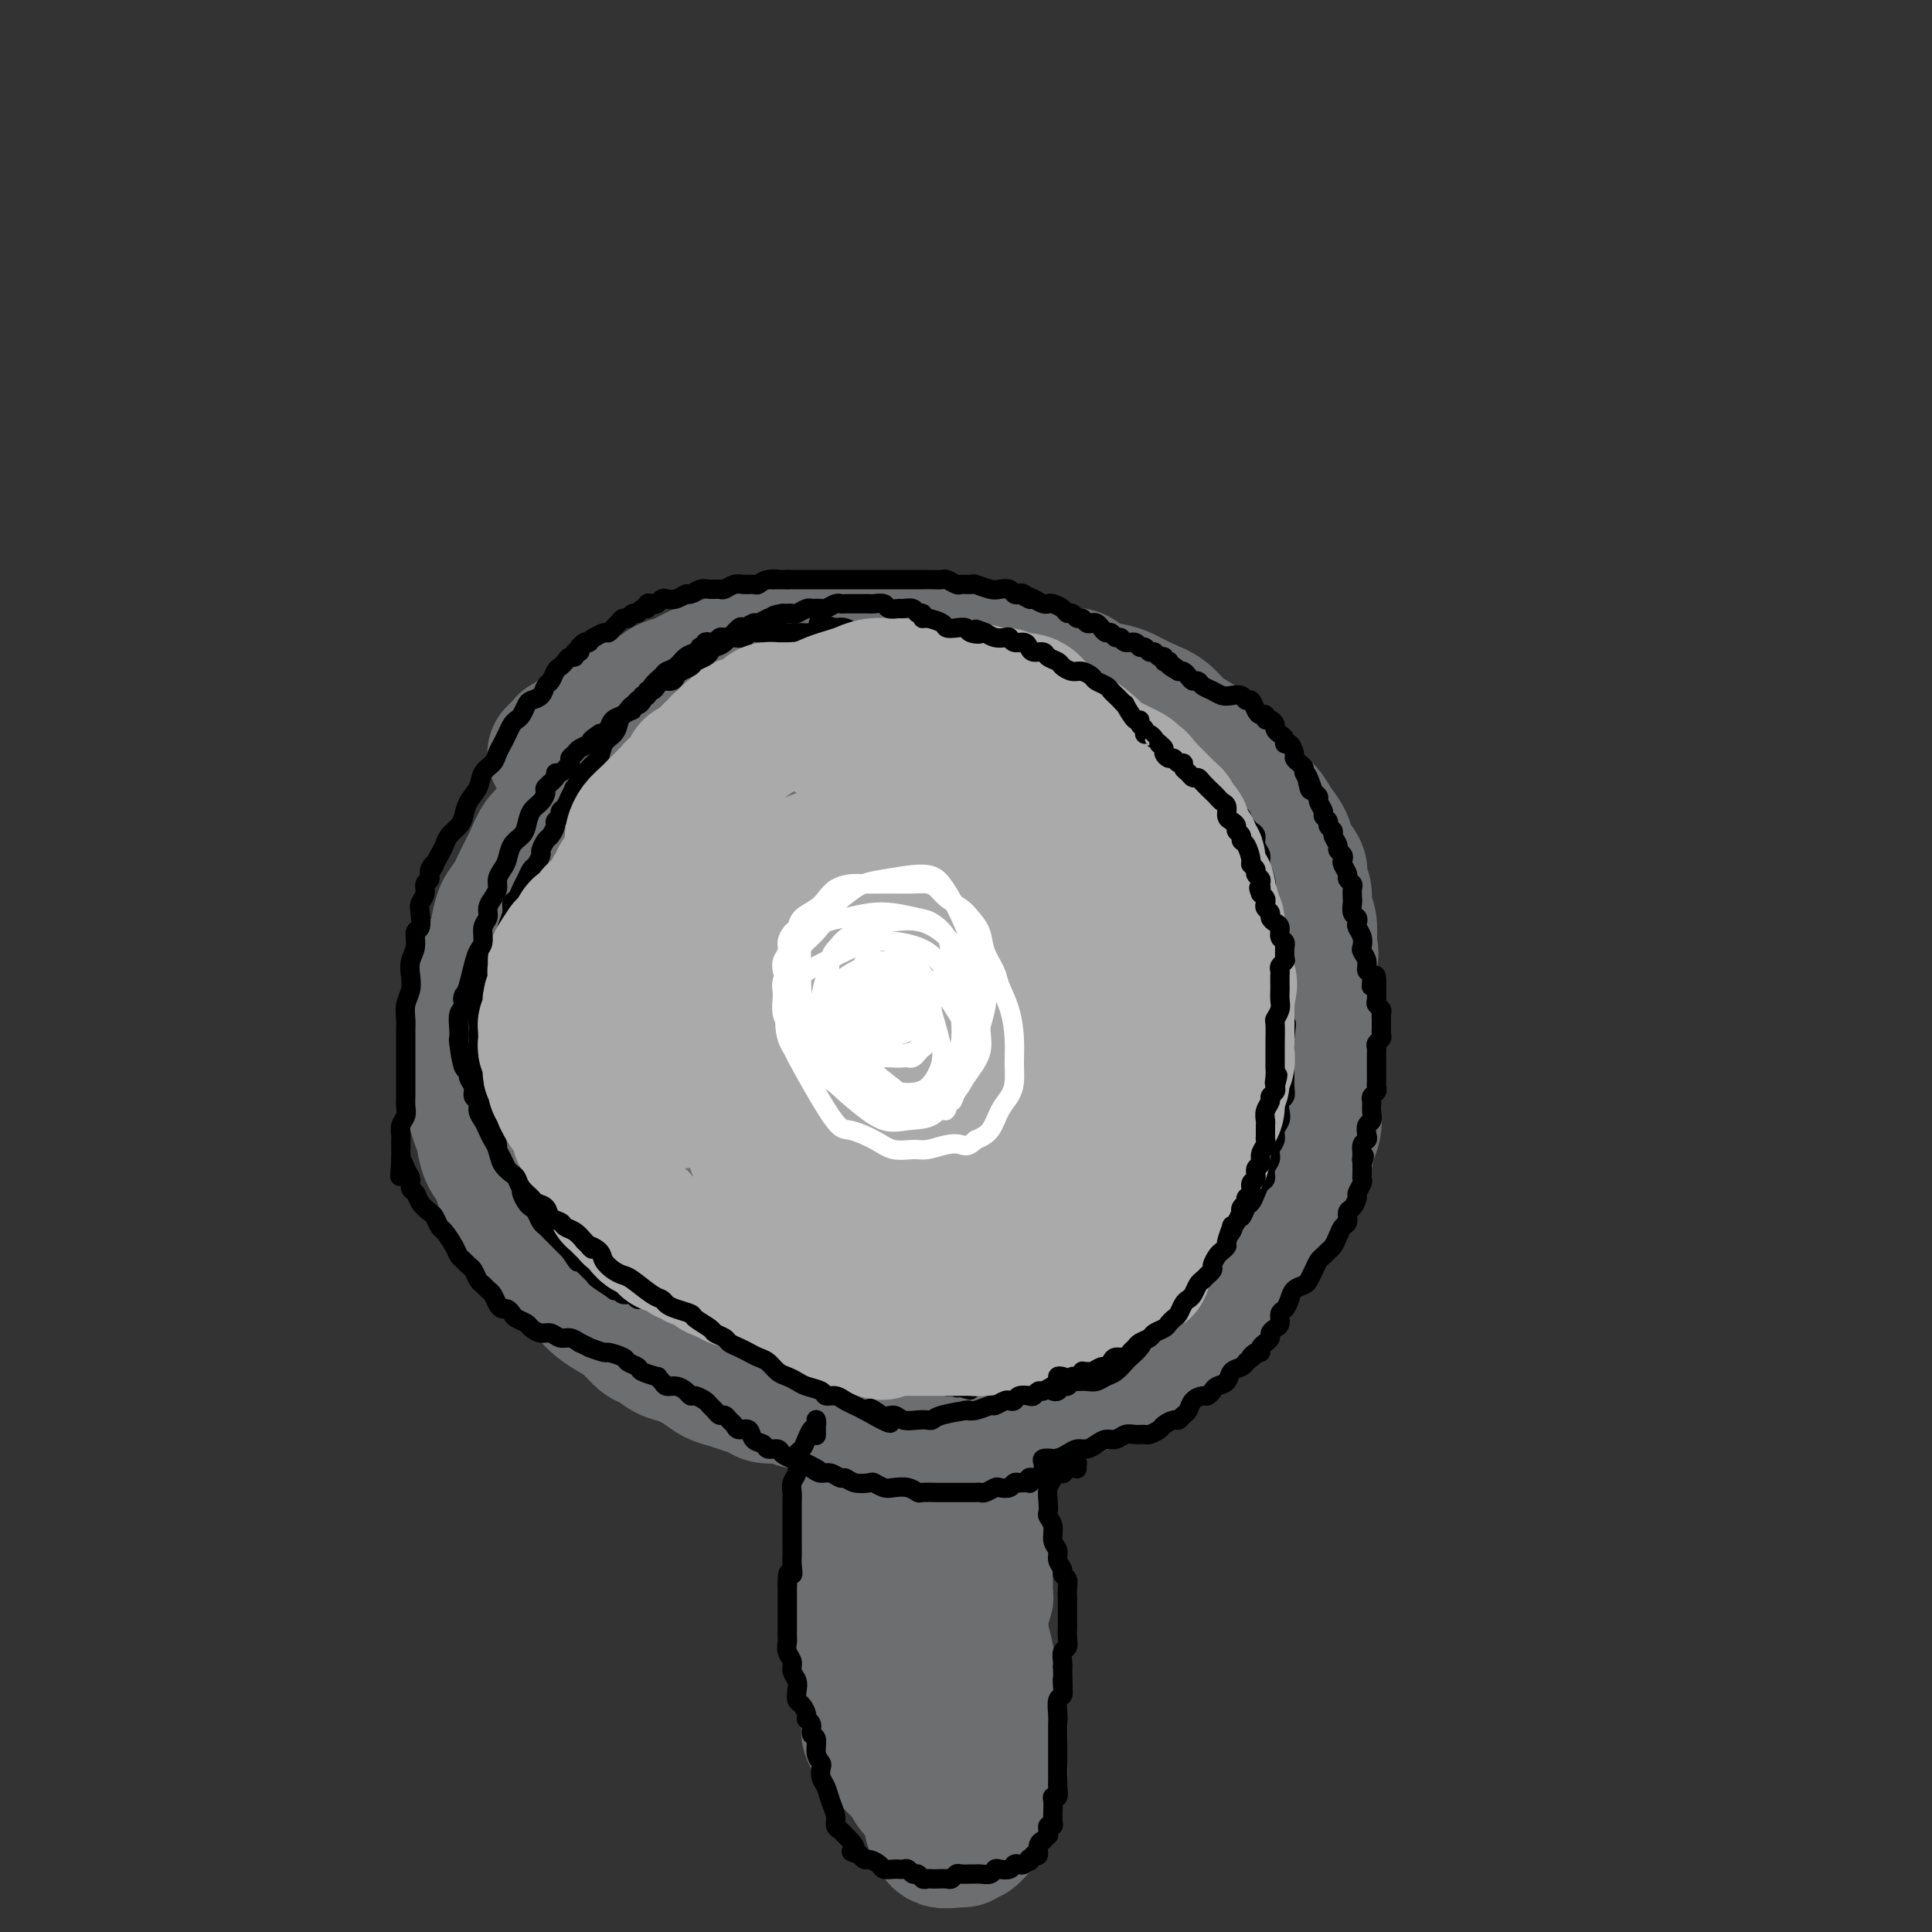 <svg viewBox='0 0 400 400' version='1.1' xmlns='http://www.w3.org/2000/svg' xmlns:xlink='http://www.w3.org/1999/xlink'><rect x="0" y="0" width="400" height="400" fill="#333333" stroke="none"/><g fill='none' stroke='#6D6E70' stroke-width='4' stroke-linecap='round' stroke-linejoin='round'><path d='M118,149c-0.001,0.059 -0.001,0.118 0,0c0.001,-0.118 0.004,-0.413 0,-1c-0.004,-0.587 -0.013,-1.466 0,-2c0.013,-0.534 0.050,-0.723 0,-1c-0.050,-0.277 -0.187,-0.641 0,-1c0.187,-0.359 0.699,-0.711 1,-1c0.301,-0.289 0.393,-0.515 1,-1c0.607,-0.485 1.729,-1.229 3,-2c1.271,-0.771 2.691,-1.569 4,-2c1.309,-0.431 2.507,-0.497 4,-1c1.493,-0.503 3.282,-1.445 5,-2c1.718,-0.555 3.365,-0.723 5,-1c1.635,-0.277 3.258,-0.662 5,-1c1.742,-0.338 3.602,-0.630 5,-1c1.398,-0.370 2.332,-0.817 4,-1c1.668,-0.183 4.069,-0.102 6,0c1.931,0.102 3.393,0.223 5,0c1.607,-0.223 3.358,-0.792 5,-1c1.642,-0.208 3.173,-0.057 5,0c1.827,0.057 3.950,0.018 6,0c2.050,-0.018 4.027,-0.016 6,0c1.973,0.016 3.940,0.046 6,0c2.060,-0.046 4.212,-0.168 6,0c1.788,0.168 3.212,0.625 5,1c1.788,0.375 3.940,0.667 6,1c2.060,0.333 4.027,0.708 6,1c1.973,0.292 3.952,0.500 6,1c2.048,0.500 4.165,1.291 6,2c1.835,0.709 3.389,1.334 5,2c1.611,0.666 3.280,1.372 5,2c1.720,0.628 3.491,1.180 5,2c1.509,0.820 2.754,1.910 4,3'/><path d='M248,145c4.343,2.008 2.701,1.527 3,2c0.299,0.473 2.537,1.900 4,3c1.463,1.100 2.149,1.873 3,3c0.851,1.127 1.867,2.609 3,4c1.133,1.391 2.383,2.690 3,4c0.617,1.310 0.602,2.630 1,4c0.398,1.370 1.210,2.788 2,4c0.790,1.212 1.560,2.218 2,3c0.440,0.782 0.552,1.342 1,3c0.448,1.658 1.233,4.415 2,6c0.767,1.585 1.516,1.998 2,3c0.484,1.002 0.703,2.592 1,4c0.297,1.408 0.672,2.633 1,4c0.328,1.367 0.609,2.875 1,4c0.391,1.125 0.890,1.865 1,3c0.110,1.135 -0.170,2.664 0,4c0.170,1.336 0.792,2.479 1,4c0.208,1.521 0.004,3.422 0,5c-0.004,1.578 0.191,2.835 0,4c-0.191,1.165 -0.769,2.240 -1,3c-0.231,0.760 -0.114,1.206 0,2c0.114,0.794 0.224,1.934 0,3c-0.224,1.066 -0.781,2.056 -1,3c-0.219,0.944 -0.101,1.841 0,3c0.101,1.159 0.186,2.580 0,4c-0.186,1.420 -0.641,2.840 -1,4c-0.359,1.160 -0.621,2.059 -1,3c-0.379,0.941 -0.875,1.922 -1,3c-0.125,1.078 0.120,2.252 0,3c-0.120,0.748 -0.606,1.071 -1,2c-0.394,0.929 -0.697,2.465 -1,4'/><path d='M272,253c-1.257,6.491 -0.900,4.219 -1,4c-0.100,-0.219 -0.659,1.617 -1,3c-0.341,1.383 -0.465,2.315 -1,3c-0.535,0.685 -1.480,1.124 -2,2c-0.520,0.876 -0.615,2.188 -1,3c-0.385,0.812 -1.062,1.125 -2,2c-0.938,0.875 -2.138,2.314 -3,3c-0.862,0.686 -1.385,0.621 -2,1c-0.615,0.379 -1.320,1.203 -2,2c-0.680,0.797 -1.333,1.565 -2,2c-0.667,0.435 -1.346,0.535 -2,1c-0.654,0.465 -1.281,1.294 -2,2c-0.719,0.706 -1.529,1.287 -2,2c-0.471,0.713 -0.601,1.557 -1,2c-0.399,0.443 -1.065,0.486 -2,1c-0.935,0.514 -2.137,1.500 -3,2c-0.863,0.500 -1.385,0.515 -2,1c-0.615,0.485 -1.323,1.440 -2,2c-0.677,0.560 -1.322,0.723 -2,1c-0.678,0.277 -1.390,0.667 -2,1c-0.610,0.333 -1.118,0.610 -2,1c-0.882,0.390 -2.137,0.893 -3,1c-0.863,0.107 -1.334,-0.183 -2,0c-0.666,0.183 -1.528,0.837 -2,1c-0.472,0.163 -0.554,-0.167 -1,0c-0.446,0.167 -1.256,0.829 -2,1c-0.744,0.171 -1.423,-0.150 -2,0c-0.577,0.150 -1.052,0.772 -2,1c-0.948,0.228 -2.371,0.061 -3,0c-0.629,-0.061 -0.466,-0.018 -1,0c-0.534,0.018 -1.767,0.009 -3,0'/><path d='M212,298c-3.176,0.464 -2.115,0.124 -2,0c0.115,-0.124 -0.714,-0.032 -2,0c-1.286,0.032 -3.028,0.006 -4,0c-0.972,-0.006 -1.175,0.010 -2,0c-0.825,-0.010 -2.273,-0.044 -3,0c-0.727,0.044 -0.734,0.167 -2,0c-1.266,-0.167 -3.792,-0.625 -5,-1c-1.208,-0.375 -1.099,-0.667 -2,-1c-0.901,-0.333 -2.811,-0.708 -4,-1c-1.189,-0.292 -1.658,-0.501 -3,-1c-1.342,-0.499 -3.556,-1.288 -5,-2c-1.444,-0.712 -2.118,-1.349 -3,-2c-0.882,-0.651 -1.973,-1.317 -3,-2c-1.027,-0.683 -1.992,-1.383 -3,-2c-1.008,-0.617 -2.060,-1.151 -3,-2c-0.940,-0.849 -1.770,-2.012 -3,-3c-1.230,-0.988 -2.861,-1.801 -4,-3c-1.139,-1.199 -1.785,-2.785 -3,-4c-1.215,-1.215 -2.997,-2.057 -4,-3c-1.003,-0.943 -1.227,-1.985 -2,-3c-0.773,-1.015 -2.095,-2.004 -3,-3c-0.905,-0.996 -1.394,-1.999 -2,-3c-0.606,-1.001 -1.331,-2.001 -2,-3c-0.669,-0.999 -1.282,-1.997 -2,-3c-0.718,-1.003 -1.540,-2.012 -2,-3c-0.460,-0.988 -0.557,-1.955 -1,-3c-0.443,-1.045 -1.232,-2.167 -2,-3c-0.768,-0.833 -1.515,-1.378 -2,-2c-0.485,-0.622 -0.707,-1.321 -1,-2c-0.293,-0.679 -0.655,-1.337 -1,-2c-0.345,-0.663 -0.672,-1.332 -1,-2'/><path d='M131,239c-2.654,-4.619 -1.288,-3.166 -1,-3c0.288,0.166 -0.501,-0.955 -1,-2c-0.499,-1.045 -0.708,-2.013 -1,-3c-0.292,-0.987 -0.667,-1.992 -1,-3c-0.333,-1.008 -0.625,-2.018 -1,-3c-0.375,-0.982 -0.832,-1.936 -1,-3c-0.168,-1.064 -0.046,-2.238 0,-3c0.046,-0.762 0.016,-1.111 0,-2c-0.016,-0.889 -0.018,-2.319 0,-3c0.018,-0.681 0.057,-0.613 0,-1c-0.057,-0.387 -0.211,-1.227 0,-2c0.211,-0.773 0.788,-1.477 1,-2c0.212,-0.523 0.061,-0.864 0,-1c-0.061,-0.136 -0.030,-0.068 0,0'/></g>
<g fill='none' stroke='#6D6E70' stroke-width='28' stroke-linecap='round' stroke-linejoin='round'><path d='M115,156c-0.009,0.009 -0.017,0.017 0,0c0.017,-0.017 0.061,-0.061 0,0c-0.061,0.061 -0.227,0.226 0,0c0.227,-0.226 0.849,-0.844 1,-1c0.151,-0.156 -0.167,0.151 0,0c0.167,-0.151 0.818,-0.761 1,-1c0.182,-0.239 -0.106,-0.106 0,0c0.106,0.106 0.606,0.187 1,0c0.394,-0.187 0.682,-0.641 1,-1c0.318,-0.359 0.666,-0.621 1,-1c0.334,-0.379 0.655,-0.874 1,-1c0.345,-0.126 0.715,0.117 1,0c0.285,-0.117 0.484,-0.595 1,-1c0.516,-0.405 1.348,-0.737 2,-1c0.652,-0.263 1.122,-0.456 2,-1c0.878,-0.544 2.163,-1.440 3,-2c0.837,-0.560 1.227,-0.784 2,-1c0.773,-0.216 1.930,-0.425 3,-1c1.070,-0.575 2.053,-1.516 3,-2c0.947,-0.484 1.860,-0.512 3,-1c1.140,-0.488 2.509,-1.436 4,-2c1.491,-0.564 3.104,-0.744 4,-1c0.896,-0.256 1.075,-0.590 2,-1c0.925,-0.410 2.598,-0.898 4,-1c1.402,-0.102 2.535,0.183 4,0c1.465,-0.183 3.261,-0.834 5,-1c1.739,-0.166 3.419,0.152 5,0c1.581,-0.152 3.063,-0.773 5,-1c1.937,-0.227 4.329,-0.061 6,0c1.671,0.061 2.620,0.017 4,0c1.380,-0.017 3.190,-0.009 5,0'/><path d='M189,134c6.256,-0.296 4.896,-0.037 5,0c0.104,0.037 1.672,-0.150 3,0c1.328,0.150 2.416,0.635 4,1c1.584,0.365 3.664,0.610 5,1c1.336,0.390 1.929,0.926 3,1c1.071,0.074 2.621,-0.313 4,0c1.379,0.313 2.589,1.327 4,2c1.411,0.673 3.024,1.006 4,1c0.976,-0.006 1.317,-0.349 2,0c0.683,0.349 1.709,1.391 3,2c1.291,0.609 2.849,0.786 4,1c1.151,0.214 1.897,0.466 3,1c1.103,0.534 2.563,1.350 4,2c1.437,0.650 2.850,1.133 4,2c1.150,0.867 2.037,2.118 3,3c0.963,0.882 2.001,1.394 3,2c0.999,0.606 1.957,1.306 3,2c1.043,0.694 2.170,1.382 3,2c0.830,0.618 1.363,1.166 2,2c0.637,0.834 1.379,1.956 2,3c0.621,1.044 1.121,2.012 2,3c0.879,0.988 2.138,1.998 3,3c0.862,1.002 1.326,1.997 2,3c0.674,1.003 1.558,2.015 2,3c0.442,0.985 0.443,1.944 1,3c0.557,1.056 1.670,2.211 2,3c0.330,0.789 -0.121,1.214 0,2c0.121,0.786 0.816,1.932 1,3c0.184,1.068 -0.143,2.057 0,3c0.143,0.943 0.755,1.841 1,3c0.245,1.159 0.122,2.580 0,4'/><path d='M271,195c0.775,3.737 0.211,2.579 0,3c-0.211,0.421 -0.071,2.421 0,4c0.071,1.579 0.071,2.738 0,4c-0.071,1.262 -0.215,2.626 0,4c0.215,1.374 0.789,2.758 1,4c0.211,1.242 0.057,2.342 0,4c-0.057,1.658 -0.019,3.874 0,5c0.019,1.126 0.017,1.161 0,2c-0.017,0.839 -0.049,2.482 0,4c0.049,1.518 0.179,2.909 0,4c-0.179,1.091 -0.666,1.880 -1,3c-0.334,1.120 -0.513,2.569 -1,4c-0.487,1.431 -1.281,2.842 -2,4c-0.719,1.158 -1.361,2.061 -2,3c-0.639,0.939 -1.274,1.914 -2,3c-0.726,1.086 -1.541,2.283 -2,3c-0.459,0.717 -0.561,0.954 -1,2c-0.439,1.046 -1.216,2.900 -2,4c-0.784,1.100 -1.576,1.446 -2,2c-0.424,0.554 -0.480,1.317 -1,2c-0.520,0.683 -1.505,1.285 -2,2c-0.495,0.715 -0.502,1.544 -1,2c-0.498,0.456 -1.488,0.541 -2,1c-0.512,0.459 -0.546,1.293 -1,2c-0.454,0.707 -1.328,1.288 -2,2c-0.672,0.712 -1.142,1.556 -2,2c-0.858,0.444 -2.106,0.489 -3,1c-0.894,0.511 -1.436,1.487 -2,2c-0.564,0.513 -1.152,0.561 -2,1c-0.848,0.439 -1.957,1.268 -3,2c-1.043,0.732 -2.022,1.366 -3,2'/><path d='M233,282c-2.861,1.681 -2.513,0.884 -3,1c-0.487,0.116 -1.810,1.145 -3,2c-1.190,0.855 -2.247,1.535 -3,2c-0.753,0.465 -1.202,0.713 -2,1c-0.798,0.287 -1.945,0.613 -3,1c-1.055,0.387 -2.017,0.836 -3,1c-0.983,0.164 -1.986,0.045 -3,0c-1.014,-0.045 -2.037,-0.015 -3,0c-0.963,0.015 -1.864,0.015 -3,0c-1.136,-0.015 -2.506,-0.046 -4,0c-1.494,0.046 -3.113,0.167 -4,0c-0.887,-0.167 -1.043,-0.622 -2,-1c-0.957,-0.378 -2.717,-0.678 -4,-1c-1.283,-0.322 -2.091,-0.665 -3,-1c-0.909,-0.335 -1.919,-0.663 -3,-1c-1.081,-0.337 -2.232,-0.682 -3,-1c-0.768,-0.318 -1.153,-0.610 -2,-1c-0.847,-0.390 -2.156,-0.878 -3,-1c-0.844,-0.122 -1.223,0.122 -2,0c-0.777,-0.122 -1.950,-0.610 -3,-1c-1.050,-0.390 -1.976,-0.681 -3,-1c-1.024,-0.319 -2.147,-0.667 -3,-1c-0.853,-0.333 -1.436,-0.652 -2,-1c-0.564,-0.348 -1.110,-0.726 -2,-1c-0.890,-0.274 -2.125,-0.443 -3,-1c-0.875,-0.557 -1.389,-1.500 -2,-2c-0.611,-0.500 -1.318,-0.557 -2,-1c-0.682,-0.443 -1.337,-1.273 -2,-2c-0.663,-0.727 -1.332,-1.349 -2,-2c-0.668,-0.651 -1.334,-1.329 -2,-2c-0.666,-0.671 -1.333,-1.336 -2,-2'/><path d='M149,266c-2.440,-2.008 -2.542,-1.528 -3,-2c-0.458,-0.472 -1.274,-1.897 -2,-3c-0.726,-1.103 -1.364,-1.884 -2,-3c-0.636,-1.116 -1.270,-2.566 -2,-4c-0.730,-1.434 -1.557,-2.852 -2,-4c-0.443,-1.148 -0.501,-2.026 -1,-3c-0.499,-0.974 -1.439,-2.045 -2,-3c-0.561,-0.955 -0.742,-1.793 -1,-3c-0.258,-1.207 -0.594,-2.784 -1,-4c-0.406,-1.216 -0.882,-2.072 -1,-3c-0.118,-0.928 0.123,-1.928 0,-3c-0.123,-1.072 -0.612,-2.215 -1,-3c-0.388,-0.785 -0.677,-1.213 -1,-2c-0.323,-0.787 -0.679,-1.932 -1,-3c-0.321,-1.068 -0.608,-2.060 -1,-3c-0.392,-0.940 -0.890,-1.829 -1,-3c-0.110,-1.171 0.167,-2.623 0,-4c-0.167,-1.377 -0.777,-2.680 -1,-4c-0.223,-1.320 -0.060,-2.659 0,-4c0.060,-1.341 0.016,-2.685 0,-4c-0.016,-1.315 -0.005,-2.603 0,-4c0.005,-1.397 0.005,-2.905 0,-4c-0.005,-1.095 -0.015,-1.778 0,-3c0.015,-1.222 0.056,-2.985 0,-4c-0.056,-1.015 -0.207,-1.283 0,-2c0.207,-0.717 0.773,-1.883 1,-3c0.227,-1.117 0.116,-2.183 0,-3c-0.116,-0.817 -0.237,-1.384 0,-2c0.237,-0.616 0.833,-1.281 1,-2c0.167,-0.719 -0.095,-1.491 0,-2c0.095,-0.509 0.548,-0.754 1,-1'/><path d='M129,171c0.515,-7.412 0.802,-2.944 1,-2c0.198,0.944 0.306,-1.638 1,-3c0.694,-1.362 1.975,-1.505 3,-2c1.025,-0.495 1.792,-1.341 3,-2c1.208,-0.659 2.855,-1.132 5,-2c2.145,-0.868 4.789,-2.131 7,-3c2.211,-0.869 3.990,-1.343 7,-2c3.010,-0.657 7.253,-1.495 10,-2c2.747,-0.505 3.999,-0.675 6,-1c2.001,-0.325 4.753,-0.804 7,-1c2.247,-0.196 3.991,-0.109 6,0c2.009,0.109 4.282,0.239 6,0c1.718,-0.239 2.880,-0.849 4,-1c1.120,-0.151 2.199,0.156 3,0c0.801,-0.156 1.325,-0.774 2,-1c0.675,-0.226 1.503,-0.060 2,0c0.497,0.060 0.665,0.013 1,0c0.335,-0.013 0.838,0.009 1,0c0.162,-0.009 -0.016,-0.048 0,0c0.016,0.048 0.226,0.182 0,0c-0.226,-0.182 -0.889,-0.679 -1,-1c-0.111,-0.321 0.329,-0.467 0,-1c-0.329,-0.533 -1.428,-1.453 -2,-2c-0.572,-0.547 -0.616,-0.721 -1,-1c-0.384,-0.279 -1.107,-0.663 -2,-1c-0.893,-0.337 -1.956,-0.626 -3,-1c-1.044,-0.374 -2.070,-0.832 -4,-1c-1.930,-0.168 -4.765,-0.045 -7,0c-2.235,0.045 -3.871,0.012 -6,0c-2.129,-0.012 -4.751,-0.003 -7,0c-2.249,0.003 -4.124,0.002 -6,0'/><path d='M165,141c-4.802,0.204 -3.808,0.714 -5,1c-1.192,0.286 -4.569,0.349 -7,1c-2.431,0.651 -3.914,1.892 -6,3c-2.086,1.108 -4.774,2.085 -7,3c-2.226,0.915 -3.989,1.770 -6,3c-2.011,1.230 -4.271,2.836 -6,4c-1.729,1.164 -2.928,1.885 -4,3c-1.072,1.115 -2.016,2.622 -3,4c-0.984,1.378 -2.007,2.626 -3,4c-0.993,1.374 -1.957,2.875 -3,4c-1.043,1.125 -2.167,1.875 -3,3c-0.833,1.125 -1.375,2.626 -2,4c-0.625,1.374 -1.332,2.621 -2,4c-0.668,1.379 -1.296,2.890 -2,4c-0.704,1.110 -1.485,1.819 -2,3c-0.515,1.181 -0.764,2.832 -1,4c-0.236,1.168 -0.458,1.852 -1,3c-0.542,1.148 -1.403,2.761 -2,4c-0.597,1.239 -0.930,2.103 -1,3c-0.070,0.897 0.124,1.827 0,3c-0.124,1.173 -0.565,2.590 -1,4c-0.435,1.410 -0.863,2.813 -1,4c-0.137,1.187 0.019,2.159 0,3c-0.019,0.841 -0.212,1.550 0,3c0.212,1.450 0.829,3.641 1,5c0.171,1.359 -0.105,1.886 0,3c0.105,1.114 0.592,2.815 1,4c0.408,1.185 0.738,1.854 1,3c0.262,1.146 0.455,2.770 1,4c0.545,1.230 1.441,2.066 2,3c0.559,0.934 0.779,1.967 1,3'/><path d='M104,245c1.517,5.270 1.811,2.944 2,3c0.189,0.056 0.275,2.493 1,4c0.725,1.507 2.088,2.084 3,3c0.912,0.916 1.371,2.171 2,3c0.629,0.829 1.428,1.233 2,2c0.572,0.767 0.919,1.896 2,3c1.081,1.104 2.897,2.181 4,3c1.103,0.819 1.493,1.379 2,2c0.507,0.621 1.132,1.303 2,2c0.868,0.697 1.979,1.409 3,2c1.021,0.591 1.952,1.061 3,2c1.048,0.939 2.213,2.348 3,3c0.787,0.652 1.197,0.545 2,1c0.803,0.455 2.000,1.470 3,2c1.000,0.530 1.804,0.576 3,1c1.196,0.424 2.786,1.227 4,2c1.214,0.773 2.052,1.518 3,2c0.948,0.482 2.005,0.703 3,1c0.995,0.297 1.928,0.672 3,1c1.072,0.328 2.282,0.610 3,1c0.718,0.390 0.944,0.889 2,1c1.056,0.111 2.943,-0.166 4,0c1.057,0.166 1.283,0.777 2,1c0.717,0.223 1.924,0.060 3,0c1.076,-0.060 2.021,-0.016 3,0c0.979,0.016 1.994,0.005 3,0c1.006,-0.005 2.004,-0.004 3,0c0.996,0.004 1.989,0.011 3,0c1.011,-0.011 2.042,-0.042 3,0c0.958,0.042 1.845,0.155 3,0c1.155,-0.155 2.577,-0.577 4,-1'/><path d='M190,289c3.888,-0.333 2.609,-0.666 3,-1c0.391,-0.334 2.452,-0.670 4,-1c1.548,-0.330 2.581,-0.654 4,-1c1.419,-0.346 3.222,-0.712 5,-1c1.778,-0.288 3.532,-0.497 5,-1c1.468,-0.503 2.652,-1.301 4,-2c1.348,-0.699 2.860,-1.300 5,-2c2.140,-0.700 4.909,-1.500 6,-2c1.091,-0.500 0.504,-0.700 1,-1c0.496,-0.300 2.073,-0.699 3,-1c0.927,-0.301 1.203,-0.503 2,-1c0.797,-0.497 2.114,-1.288 3,-2c0.886,-0.712 1.339,-1.346 2,-2c0.661,-0.654 1.528,-1.327 2,-2c0.472,-0.673 0.549,-1.346 1,-2c0.451,-0.654 1.276,-1.289 2,-2c0.724,-0.711 1.349,-1.499 2,-2c0.651,-0.501 1.330,-0.715 2,-2c0.670,-1.285 1.330,-3.639 2,-5c0.670,-1.361 1.349,-1.728 2,-3c0.651,-1.272 1.273,-3.450 2,-5c0.727,-1.550 1.557,-2.471 2,-4c0.443,-1.529 0.498,-3.665 1,-6c0.502,-2.335 1.451,-4.869 2,-7c0.549,-2.131 0.697,-3.858 1,-6c0.303,-2.142 0.759,-4.697 1,-7c0.241,-2.303 0.266,-4.352 0,-7c-0.266,-2.648 -0.824,-5.895 -1,-8c-0.176,-2.105 0.030,-3.067 0,-5c-0.030,-1.933 -0.294,-4.838 -1,-7c-0.706,-2.162 -1.853,-3.581 -3,-5'/><path d='M254,186c-1.189,-5.734 -1.660,-4.069 -3,-4c-1.340,0.069 -3.549,-1.459 -6,-3c-2.451,-1.541 -5.142,-3.096 -8,-4c-2.858,-0.904 -5.881,-1.157 -9,-2c-3.119,-0.843 -6.333,-2.276 -9,-3c-2.667,-0.724 -4.787,-0.740 -7,-1c-2.213,-0.260 -4.520,-0.766 -8,-1c-3.480,-0.234 -8.132,-0.197 -11,0c-2.868,0.197 -3.950,0.552 -6,1c-2.050,0.448 -5.067,0.988 -8,2c-2.933,1.012 -5.783,2.496 -8,4c-2.217,1.504 -3.803,3.028 -6,5c-2.197,1.972 -5.005,4.390 -7,7c-1.995,2.610 -3.176,5.411 -5,9c-1.824,3.589 -4.291,7.967 -6,12c-1.709,4.033 -2.660,7.721 -4,11c-1.340,3.279 -3.069,6.150 -4,9c-0.931,2.850 -1.064,5.679 -1,8c0.064,2.321 0.324,4.133 1,6c0.676,1.867 1.769,3.790 3,5c1.231,1.210 2.600,1.709 4,2c1.400,0.291 2.831,0.376 5,0c2.169,-0.376 5.075,-1.211 8,-2c2.925,-0.789 5.868,-1.531 9,-3c3.132,-1.469 6.451,-3.665 10,-6c3.549,-2.335 7.326,-4.810 11,-8c3.674,-3.190 7.244,-7.095 11,-11c3.756,-3.905 7.697,-7.810 11,-12c3.303,-4.190 5.966,-8.667 8,-13c2.034,-4.333 3.438,-8.524 4,-12c0.562,-3.476 0.281,-6.238 0,-9'/><path d='M223,173c0.224,-4.519 -1.215,-5.317 -3,-7c-1.785,-1.683 -3.916,-4.251 -7,-6c-3.084,-1.749 -7.123,-2.680 -11,-3c-3.877,-0.320 -7.594,-0.027 -12,1c-4.406,1.027 -9.502,2.790 -14,4c-4.498,1.210 -8.397,1.866 -16,6c-7.603,4.134 -18.909,11.747 -23,14c-4.091,2.253 -0.967,-0.852 -2,1c-1.033,1.852 -6.223,8.663 -9,14c-2.777,5.337 -3.141,9.201 -3,13c0.141,3.799 0.788,7.534 2,11c1.212,3.466 2.991,6.664 5,9c2.009,2.336 4.250,3.810 7,5c2.750,1.190 6.009,2.096 9,3c2.991,0.904 5.714,1.807 9,2c3.286,0.193 7.137,-0.323 11,-1c3.863,-0.677 7.739,-1.514 12,-3c4.261,-1.486 8.905,-3.620 13,-6c4.095,-2.380 7.639,-5.007 11,-8c3.361,-2.993 6.539,-6.351 9,-11c2.461,-4.649 4.204,-10.589 5,-15c0.796,-4.411 0.643,-7.293 0,-11c-0.643,-3.707 -1.777,-8.238 -3,-12c-1.223,-3.762 -2.535,-6.754 -4,-9c-1.465,-2.246 -3.084,-3.745 -5,-5c-1.916,-1.255 -4.129,-2.267 -8,-2c-3.871,0.267 -9.398,1.814 -14,3c-4.602,1.186 -8.277,2.012 -15,6c-6.723,3.988 -16.492,11.140 -22,16c-5.508,4.860 -6.754,7.430 -8,10'/><path d='M137,192c-6.591,9.371 -8.069,19.798 -9,25c-0.931,5.202 -1.316,5.180 -2,9c-0.684,3.820 -1.668,11.483 -1,17c0.668,5.517 2.988,8.886 5,12c2.012,3.114 3.715,5.971 7,8c3.285,2.029 8.153,3.229 12,4c3.847,0.771 6.672,1.112 14,-1c7.328,-2.112 19.159,-6.676 25,-9c5.841,-2.324 5.691,-2.409 9,-4c3.309,-1.591 10.077,-4.687 16,-8c5.923,-3.313 11.001,-6.842 15,-10c3.999,-3.158 6.919,-5.946 9,-9c2.081,-3.054 3.325,-6.376 4,-10c0.675,-3.624 0.783,-7.552 0,-11c-0.783,-3.448 -2.457,-6.415 -4,-9c-1.543,-2.585 -2.955,-4.786 -5,-6c-2.045,-1.214 -4.722,-1.440 -8,-2c-3.278,-0.560 -7.157,-1.453 -11,-2c-3.843,-0.547 -7.649,-0.747 -13,0c-5.351,0.747 -12.247,2.442 -17,4c-4.753,1.558 -7.362,2.979 -11,5c-3.638,2.021 -8.305,4.643 -12,8c-3.695,3.357 -6.418,7.448 -8,11c-1.582,3.552 -2.024,6.566 -2,10c0.024,3.434 0.514,7.287 2,11c1.486,3.713 3.968,7.286 7,10c3.032,2.714 6.614,4.570 10,6c3.386,1.430 6.578,2.435 10,3c3.422,0.565 7.075,0.691 10,0c2.925,-0.691 5.121,-2.197 8,-4c2.879,-1.803 6.439,-3.901 10,-6'/><path d='M207,244c4.301,-2.964 6.054,-5.376 8,-7c1.946,-1.624 4.087,-2.462 6,-4c1.913,-1.538 3.599,-3.778 5,-6c1.401,-2.222 2.517,-4.428 3,-6c0.483,-1.572 0.335,-2.510 0,-4c-0.335,-1.490 -0.855,-3.531 -2,-5c-1.145,-1.469 -2.914,-2.365 -4,-3c-1.086,-0.635 -1.487,-1.008 -2,-1c-0.513,0.008 -1.137,0.398 -2,2c-0.863,1.602 -1.965,4.415 -3,7c-1.035,2.585 -2.004,4.941 -3,8c-0.996,3.059 -2.019,6.820 -3,10c-0.981,3.180 -1.920,5.781 -3,8c-1.080,2.219 -2.302,4.058 -3,5c-0.698,0.942 -0.873,0.986 -1,1c-0.127,0.014 -0.206,-0.003 0,0c0.206,0.003 0.698,0.024 1,0c0.302,-0.024 0.413,-0.094 1,0c0.587,0.094 1.650,0.352 2,1c0.350,0.648 -0.014,1.687 0,2c0.014,0.313 0.405,-0.101 0,0c-0.405,0.101 -1.607,0.717 -3,1c-1.393,0.283 -2.978,0.232 -5,0c-2.022,-0.232 -4.480,-0.647 -7,-1c-2.520,-0.353 -5.100,-0.644 -7,-1c-1.900,-0.356 -3.119,-0.776 -4,-2c-0.881,-1.224 -1.424,-3.251 -2,-5c-0.576,-1.749 -1.185,-3.222 -1,-5c0.185,-1.778 1.165,-3.863 3,-6c1.835,-2.137 4.524,-4.325 8,-6c3.476,-1.675 7.738,-2.838 12,-4'/><path d='M201,223c5.756,-1.936 10.145,-1.775 14,-1c3.855,0.775 7.175,2.166 9,4c1.825,1.834 2.156,4.112 2,7c-0.156,2.888 -0.799,6.387 -2,10c-1.201,3.613 -2.960,7.342 -6,11c-3.040,3.658 -7.362,7.247 -11,10c-3.638,2.753 -6.593,4.670 -12,6c-5.407,1.330 -13.268,2.075 -17,2c-3.732,-0.075 -3.335,-0.968 -4,-2c-0.665,-1.032 -2.390,-2.203 -3,-4c-0.610,-1.797 -0.104,-4.220 1,-7c1.104,-2.780 2.806,-5.918 6,-9c3.194,-3.082 7.878,-6.108 13,-9c5.122,-2.892 10.680,-5.648 16,-8c5.320,-2.352 10.402,-4.299 15,-5c4.598,-0.701 8.712,-0.156 12,1c3.288,1.156 5.748,2.922 7,5c1.252,2.078 1.294,4.467 1,7c-0.294,2.533 -0.923,5.210 -3,8c-2.077,2.790 -5.600,5.691 -9,8c-3.400,2.309 -6.675,4.024 -11,5c-4.325,0.976 -9.698,1.213 -15,1c-5.302,-0.213 -10.531,-0.874 -15,-2c-4.469,-1.126 -8.178,-2.715 -11,-4c-2.822,-1.285 -4.756,-2.265 -6,-4c-1.244,-1.735 -1.798,-4.226 -2,-7c-0.202,-2.774 -0.051,-5.832 1,-9c1.051,-3.168 3.003,-6.447 5,-10c1.997,-3.553 4.038,-7.380 7,-10c2.962,-2.620 6.846,-4.034 10,-5c3.154,-0.966 5.577,-1.483 8,-2'/><path d='M201,210c3.996,-0.803 4.985,0.690 6,2c1.015,1.310 2.057,2.438 3,4c0.943,1.562 1.787,3.560 1,6c-0.787,2.440 -3.204,5.324 -6,8c-2.796,2.676 -5.970,5.146 -10,7c-4.030,1.854 -8.915,3.093 -13,4c-4.085,0.907 -7.372,1.481 -11,1c-3.628,-0.481 -7.599,-2.019 -10,-3c-2.401,-0.981 -3.233,-1.406 -4,-3c-0.767,-1.594 -1.470,-4.357 -1,-7c0.470,-2.643 2.115,-5.165 5,-8c2.885,-2.835 7.012,-5.982 12,-9c4.988,-3.018 10.837,-5.906 17,-8c6.163,-2.094 12.642,-3.396 18,-4c5.358,-0.604 9.597,-0.512 13,0c3.403,0.512 5.972,1.445 7,3c1.028,1.555 0.517,3.732 -1,6c-1.517,2.268 -4.038,4.627 -8,7c-3.962,2.373 -9.365,4.758 -15,7c-5.635,2.242 -11.500,4.339 -17,6c-5.500,1.661 -10.633,2.885 -14,3c-3.367,0.115 -4.968,-0.877 -6,-2c-1.032,-1.123 -1.495,-2.375 -1,-4c0.495,-1.625 1.947,-3.623 4,-6c2.053,-2.377 4.708,-5.134 8,-8c3.292,-2.866 7.223,-5.840 11,-8c3.777,-2.160 7.402,-3.505 9,-4c1.598,-0.495 1.171,-0.142 1,0c-0.171,0.142 -0.085,0.071 0,0'/><path d='M180,302c0.000,-0.112 0.000,-0.224 0,0c-0.000,0.224 -0.000,0.784 0,1c0.000,0.216 0.001,0.087 0,1c-0.001,0.913 -0.004,2.867 0,4c0.004,1.133 0.015,1.443 0,2c-0.015,0.557 -0.055,1.360 0,2c0.055,0.640 0.206,1.115 0,2c-0.206,0.885 -0.770,2.179 -1,3c-0.230,0.821 -0.128,1.167 0,2c0.128,0.833 0.282,2.152 0,3c-0.282,0.848 -1.000,1.223 -1,2c-0.000,0.777 0.717,1.954 1,3c0.283,1.046 0.131,1.961 0,3c-0.131,1.039 -0.242,2.203 0,3c0.242,0.797 0.838,1.229 1,2c0.162,0.771 -0.111,1.883 0,3c0.111,1.117 0.607,2.240 1,3c0.393,0.760 0.683,1.159 1,2c0.317,0.841 0.662,2.126 1,3c0.338,0.874 0.668,1.337 1,2c0.332,0.663 0.666,1.524 1,2c0.334,0.476 0.667,0.565 1,1c0.333,0.435 0.667,1.215 1,2c0.333,0.785 0.667,1.575 1,2c0.333,0.425 0.667,0.485 1,1c0.333,0.515 0.667,1.486 1,2c0.333,0.514 0.667,0.571 1,1c0.333,0.429 0.667,1.228 1,2c0.333,0.772 0.667,1.515 1,2c0.333,0.485 0.667,0.710 1,1c0.333,0.290 0.667,0.645 1,1'/><path d='M195,365c2.273,4.182 0.454,1.136 0,0c-0.454,-1.136 0.456,-0.361 1,0c0.544,0.361 0.723,0.308 1,0c0.277,-0.308 0.651,-0.871 1,-1c0.349,-0.129 0.672,0.176 1,0c0.328,-0.176 0.661,-0.834 1,-1c0.339,-0.166 0.683,0.158 1,0c0.317,-0.158 0.607,-0.800 1,-1c0.393,-0.200 0.890,0.042 1,0c0.110,-0.042 -0.167,-0.369 0,-1c0.167,-0.631 0.776,-1.565 1,-2c0.224,-0.435 0.061,-0.369 0,-1c-0.061,-0.631 -0.020,-1.958 0,-3c0.020,-1.042 0.019,-1.800 0,-3c-0.019,-1.200 -0.058,-2.841 0,-4c0.058,-1.159 0.212,-1.835 0,-3c-0.212,-1.165 -0.789,-2.819 -1,-4c-0.211,-1.181 -0.057,-1.890 0,-3c0.057,-1.110 0.015,-2.621 0,-4c-0.015,-1.379 -0.003,-2.627 0,-4c0.003,-1.373 -0.003,-2.870 0,-4c0.003,-1.130 0.015,-1.891 0,-3c-0.015,-1.109 -0.055,-2.565 0,-4c0.055,-1.435 0.207,-2.850 0,-4c-0.207,-1.150 -0.773,-2.034 -1,-3c-0.227,-0.966 -0.113,-2.013 0,-3c0.113,-0.987 0.226,-1.914 0,-3c-0.226,-1.086 -0.793,-2.332 -1,-3c-0.207,-0.668 -0.056,-0.757 0,-1c0.056,-0.243 0.016,-0.641 0,-1c-0.016,-0.359 -0.008,-0.680 0,-1'/><path d='M201,300c-0.691,-8.961 -0.917,-2.364 -1,0c-0.083,2.364 -0.022,0.496 0,0c0.022,-0.496 0.005,0.382 0,1c-0.005,0.618 0.002,0.976 0,2c-0.002,1.024 -0.013,2.715 0,4c0.013,1.285 0.049,2.166 0,4c-0.049,1.834 -0.182,4.622 0,7c0.182,2.378 0.678,4.348 1,7c0.322,2.652 0.468,5.987 1,9c0.532,3.013 1.449,5.705 2,8c0.551,2.295 0.736,4.195 1,6c0.264,1.805 0.607,3.516 1,5c0.393,1.484 0.838,2.741 1,4c0.162,1.259 0.043,2.520 0,4c-0.043,1.480 -0.011,3.180 0,4c0.011,0.820 -0.001,0.761 0,1c0.001,0.239 0.015,0.778 0,1c-0.015,0.222 -0.059,0.129 0,0c0.059,-0.129 0.222,-0.293 0,0c-0.222,0.293 -0.829,1.043 -1,2c-0.171,0.957 0.094,2.120 0,3c-0.094,0.880 -0.546,1.478 -1,2c-0.454,0.522 -0.910,0.967 -1,1c-0.090,0.033 0.187,-0.346 0,0c-0.187,0.346 -0.837,1.417 -1,2c-0.163,0.583 0.163,0.678 0,1c-0.163,0.322 -0.814,0.871 -1,1c-0.186,0.129 0.095,-0.161 0,0c-0.095,0.161 -0.564,0.774 -1,1c-0.436,0.226 -0.839,0.065 -1,0c-0.161,-0.065 -0.081,-0.032 0,0'/><path d='M200,380c-1.278,2.142 -0.973,-0.004 -1,-1c-0.027,-0.996 -0.388,-0.844 -1,-1c-0.612,-0.156 -1.476,-0.622 -2,-1c-0.524,-0.378 -0.708,-0.667 -1,-1c-0.292,-0.333 -0.693,-0.708 -1,-1c-0.307,-0.292 -0.519,-0.501 -1,-1c-0.481,-0.499 -1.232,-1.290 -2,-2c-0.768,-0.710 -1.554,-1.341 -2,-2c-0.446,-0.659 -0.552,-1.346 -1,-2c-0.448,-0.654 -1.238,-1.277 -2,-2c-0.762,-0.723 -1.496,-1.548 -2,-2c-0.504,-0.452 -0.779,-0.532 -1,-1c-0.221,-0.468 -0.389,-1.325 -1,-2c-0.611,-0.675 -1.666,-1.170 -2,-2c-0.334,-0.830 0.054,-1.996 0,-3c-0.054,-1.004 -0.550,-1.846 -1,-3c-0.450,-1.154 -0.853,-2.619 -1,-4c-0.147,-1.381 -0.040,-2.676 0,-4c0.040,-1.324 0.011,-2.676 0,-4c-0.011,-1.324 -0.003,-2.619 0,-4c0.003,-1.381 0.001,-2.849 0,-4c-0.001,-1.151 -0.000,-1.984 0,-3c0.000,-1.016 0.000,-2.216 0,-3c-0.000,-0.784 -0.000,-1.154 0,-2c0.000,-0.846 0.000,-2.170 0,-3c-0.000,-0.830 -0.000,-1.168 0,-2c0.000,-0.832 0.000,-2.159 0,-3c-0.000,-0.841 -0.000,-1.194 0,-2c0.000,-0.806 0.000,-2.063 0,-3c-0.000,-0.937 -0.000,-1.553 0,-2c0.000,-0.447 0.000,-0.723 0,-1'/><path d='M178,309c-0.309,-7.901 -0.083,-2.652 0,-1c0.083,1.652 0.022,-0.291 0,-1c-0.022,-0.709 -0.006,-0.182 0,0c0.006,0.182 0.002,0.020 0,0c-0.002,-0.020 -0.000,0.102 0,0c0.000,-0.102 0.000,-0.428 0,0c-0.000,0.428 -0.001,1.611 0,2c0.001,0.389 0.003,-0.016 0,2c-0.003,2.016 -0.013,6.453 0,8c0.013,1.547 0.048,0.205 0,1c-0.048,0.795 -0.179,3.728 0,6c0.179,2.272 0.667,3.884 1,6c0.333,2.116 0.512,4.737 1,7c0.488,2.263 1.286,4.168 2,6c0.714,1.832 1.343,3.592 2,5c0.657,1.408 1.342,2.463 2,4c0.658,1.537 1.291,3.556 2,5c0.709,1.444 1.495,2.313 2,4c0.505,1.687 0.728,4.192 1,6c0.272,1.808 0.594,2.918 1,4c0.406,1.082 0.896,2.136 1,3c0.104,0.864 -0.178,1.538 0,2c0.178,0.462 0.818,0.712 1,1c0.182,0.288 -0.092,0.614 0,1c0.092,0.386 0.549,0.832 1,1c0.451,0.168 0.894,0.057 1,0c0.106,-0.057 -0.126,-0.059 0,0c0.126,0.059 0.611,0.181 1,0c0.389,-0.181 0.682,-0.664 1,-1c0.318,-0.336 0.662,-0.525 1,-1c0.338,-0.475 0.669,-1.238 1,-2'/><path d='M200,377c0.741,-1.156 0.594,-2.046 1,-3c0.406,-0.954 1.364,-1.971 2,-3c0.636,-1.029 0.951,-2.068 1,-3c0.049,-0.932 -0.169,-1.756 0,-3c0.169,-1.244 0.726,-2.909 1,-4c0.274,-1.091 0.266,-1.607 0,-4c-0.266,-2.393 -0.789,-6.663 -1,-8c-0.211,-1.337 -0.110,0.259 0,0c0.110,-0.259 0.229,-2.374 0,-4c-0.229,-1.626 -0.808,-2.763 -1,-4c-0.192,-1.237 0.001,-2.572 0,-4c-0.001,-1.428 -0.196,-2.948 0,-4c0.196,-1.052 0.785,-1.636 1,-2c0.215,-0.364 0.058,-0.507 0,-1c-0.058,-0.493 -0.015,-1.336 0,-2c0.015,-0.664 0.004,-1.151 0,-2c-0.004,-0.849 -0.001,-2.061 0,-3c0.001,-0.939 -0.000,-1.604 0,-2c0.000,-0.396 0.002,-0.524 0,-1c-0.002,-0.476 -0.008,-1.302 0,-2c0.008,-0.698 0.030,-1.269 0,-2c-0.030,-0.731 -0.113,-1.621 0,-2c0.113,-0.379 0.422,-0.246 0,-1c-0.422,-0.754 -1.575,-2.395 -2,-3c-0.425,-0.605 -0.121,-0.173 0,0c0.121,0.173 0.061,0.086 0,0'/></g>
<g fill='none' stroke='#000000' stroke-width='4' stroke-linecap='round' stroke-linejoin='round'><path d='M216,304c0.004,-0.022 0.008,-0.045 0,0c-0.008,0.045 -0.028,0.156 0,0c0.028,-0.156 0.105,-0.580 0,-1c-0.105,-0.420 -0.390,-0.834 0,-1c0.390,-0.166 1.455,-0.082 2,0c0.545,0.082 0.569,0.163 1,0c0.431,-0.163 1.270,-0.570 2,-1c0.730,-0.430 1.350,-0.885 2,-1c0.650,-0.115 1.329,0.109 2,0c0.671,-0.109 1.334,-0.551 2,-1c0.666,-0.449 1.334,-0.905 2,-1c0.666,-0.095 1.329,0.172 2,0c0.671,-0.172 1.350,-0.781 2,-1c0.650,-0.219 1.272,-0.047 2,0c0.728,0.047 1.561,-0.030 2,0c0.439,0.030 0.485,0.167 1,0c0.515,-0.167 1.500,-0.636 2,-1c0.500,-0.364 0.515,-0.621 1,-1c0.485,-0.379 1.438,-0.878 2,-1c0.562,-0.122 0.732,0.135 1,0c0.268,-0.135 0.635,-0.662 1,-1c0.365,-0.338 0.728,-0.486 1,-1c0.272,-0.514 0.453,-1.395 1,-2c0.547,-0.605 1.460,-0.935 2,-1c0.540,-0.065 0.707,0.133 1,0c0.293,-0.133 0.712,-0.599 1,-1c0.288,-0.401 0.445,-0.737 1,-1c0.555,-0.263 1.510,-0.452 2,-1c0.490,-0.548 0.517,-1.455 1,-2c0.483,-0.545 1.424,-0.727 2,-1c0.576,-0.273 0.788,-0.636 1,-1'/><path d='M258,282c2.968,-2.328 1.386,-1.149 1,-1c-0.386,0.149 0.422,-0.734 1,-1c0.578,-0.266 0.925,0.083 1,0c0.075,-0.083 -0.121,-0.600 0,-1c0.121,-0.400 0.558,-0.683 1,-1c0.442,-0.317 0.888,-0.666 1,-1c0.112,-0.334 -0.111,-0.652 0,-1c0.111,-0.348 0.555,-0.726 1,-1c0.445,-0.274 0.892,-0.444 1,-1c0.108,-0.556 -0.122,-1.497 0,-2c0.122,-0.503 0.596,-0.568 1,-1c0.404,-0.432 0.738,-1.232 1,-2c0.262,-0.768 0.451,-1.505 1,-2c0.549,-0.495 1.456,-0.748 2,-1c0.544,-0.252 0.723,-0.501 1,-1c0.277,-0.499 0.652,-1.246 1,-2c0.348,-0.754 0.671,-1.514 1,-2c0.329,-0.486 0.665,-0.698 1,-1c0.335,-0.302 0.668,-0.696 1,-1c0.332,-0.304 0.663,-0.519 1,-1c0.337,-0.481 0.682,-1.227 1,-2c0.318,-0.773 0.611,-1.573 1,-2c0.389,-0.427 0.874,-0.480 1,-1c0.126,-0.520 -0.106,-1.505 0,-2c0.106,-0.495 0.550,-0.500 1,-1c0.450,-0.500 0.905,-1.495 1,-2c0.095,-0.505 -0.171,-0.519 0,-1c0.171,-0.481 0.778,-1.428 1,-2c0.222,-0.572 0.060,-0.769 0,-1c-0.060,-0.231 -0.017,-0.494 0,-1c0.017,-0.506 0.009,-1.253 0,-2'/><path d='M282,241c0.924,-2.824 0.234,-1.386 0,-1c-0.234,0.386 -0.011,-0.282 0,-1c0.011,-0.718 -0.189,-1.487 0,-2c0.189,-0.513 0.769,-0.770 1,-1c0.231,-0.230 0.115,-0.432 0,-1c-0.115,-0.568 -0.228,-1.500 0,-2c0.228,-0.500 0.797,-0.568 1,-1c0.203,-0.432 0.040,-1.229 0,-2c-0.040,-0.771 0.042,-1.516 0,-2c-0.042,-0.484 -0.207,-0.707 0,-1c0.207,-0.293 0.788,-0.656 1,-1c0.212,-0.344 0.057,-0.670 0,-1c-0.057,-0.330 -0.015,-0.666 0,-1c0.015,-0.334 0.004,-0.667 0,-1c-0.004,-0.333 -0.001,-0.667 0,-1c0.001,-0.333 0.001,-0.667 0,-1c-0.001,-0.333 -0.001,-0.667 0,-1c0.001,-0.333 0.004,-0.667 0,-1c-0.004,-0.333 -0.015,-0.667 0,-1c0.015,-0.333 0.057,-0.667 0,-1c-0.057,-0.333 -0.211,-0.667 0,-1c0.211,-0.333 0.789,-0.667 1,-1c0.211,-0.333 0.056,-0.667 0,-1c-0.056,-0.333 -0.014,-0.667 0,-1c0.014,-0.333 0.000,-0.667 0,-1c-0.000,-0.333 0.014,-0.666 0,-1c-0.014,-0.334 -0.056,-0.670 0,-1c0.056,-0.330 0.211,-0.656 0,-1c-0.211,-0.344 -0.788,-0.708 -1,-1c-0.212,-0.292 -0.061,-0.512 0,-1c0.061,-0.488 0.030,-1.244 0,-2'/><path d='M285,205c0.220,-5.684 -0.729,-1.894 -1,-1c-0.271,0.894 0.137,-1.108 0,-2c-0.137,-0.892 -0.820,-0.676 -1,-1c-0.180,-0.324 0.144,-1.190 0,-2c-0.144,-0.810 -0.757,-1.565 -1,-2c-0.243,-0.435 -0.117,-0.551 0,-1c0.117,-0.449 0.224,-1.233 0,-2c-0.224,-0.767 -0.778,-1.519 -1,-2c-0.222,-0.481 -0.112,-0.691 0,-1c0.112,-0.309 0.226,-0.716 0,-1c-0.226,-0.284 -0.791,-0.443 -1,-1c-0.209,-0.557 -0.060,-1.511 0,-2c0.060,-0.489 0.031,-0.511 0,-1c-0.031,-0.489 -0.065,-1.444 0,-2c0.065,-0.556 0.227,-0.712 0,-1c-0.227,-0.288 -0.844,-0.707 -1,-1c-0.156,-0.293 0.150,-0.460 0,-1c-0.150,-0.540 -0.757,-1.453 -1,-2c-0.243,-0.547 -0.122,-0.728 0,-1c0.122,-0.272 0.244,-0.636 0,-1c-0.244,-0.364 -0.854,-0.727 -1,-1c-0.146,-0.273 0.172,-0.454 0,-1c-0.172,-0.546 -0.835,-1.456 -1,-2c-0.165,-0.544 0.167,-0.722 0,-1c-0.167,-0.278 -0.833,-0.656 -1,-1c-0.167,-0.344 0.166,-0.656 0,-1c-0.166,-0.344 -0.832,-0.722 -1,-1c-0.168,-0.278 0.161,-0.456 0,-1c-0.161,-0.544 -0.813,-1.454 -1,-2c-0.187,-0.546 0.089,-0.727 0,-1c-0.089,-0.273 -0.545,-0.636 -1,-1'/><path d='M272,164c-2.255,-6.538 -1.391,-2.382 -1,-1c0.391,1.382 0.311,-0.011 0,-1c-0.311,-0.989 -0.853,-1.573 -1,-2c-0.147,-0.427 0.102,-0.697 0,-1c-0.102,-0.303 -0.553,-0.641 -1,-1c-0.447,-0.359 -0.890,-0.740 -1,-1c-0.110,-0.260 0.111,-0.398 0,-1c-0.111,-0.602 -0.556,-1.667 -1,-2c-0.444,-0.333 -0.889,0.066 -1,0c-0.111,-0.066 0.111,-0.596 0,-1c-0.111,-0.404 -0.556,-0.682 -1,-1c-0.444,-0.318 -0.889,-0.678 -1,-1c-0.111,-0.322 0.111,-0.608 0,-1c-0.111,-0.392 -0.555,-0.891 -1,-1c-0.445,-0.109 -0.893,0.173 -1,0c-0.107,-0.173 0.126,-0.802 0,-1c-0.126,-0.198 -0.610,0.034 -1,0c-0.390,-0.034 -0.685,-0.335 -1,-1c-0.315,-0.665 -0.651,-1.694 -1,-2c-0.349,-0.306 -0.712,0.111 -1,0c-0.288,-0.111 -0.501,-0.750 -1,-1c-0.499,-0.250 -1.286,-0.109 -2,0c-0.714,0.109 -1.357,0.188 -2,0c-0.643,-0.188 -1.285,-0.642 -2,-1c-0.715,-0.358 -1.501,-0.622 -2,-1c-0.499,-0.378 -0.711,-0.872 -1,-1c-0.289,-0.128 -0.655,0.110 -1,0c-0.345,-0.110 -0.670,-0.568 -1,-1c-0.330,-0.432 -0.666,-0.838 -1,-1c-0.334,-0.162 -0.667,-0.081 -1,0'/><path d='M244,139c-3.183,-1.789 -1.642,-1.263 -1,-1c0.642,0.263 0.383,0.263 0,0c-0.383,-0.263 -0.890,-0.787 -1,-1c-0.110,-0.213 0.178,-0.114 0,0c-0.178,0.114 -0.821,0.242 -1,0c-0.179,-0.242 0.107,-0.853 0,-1c-0.107,-0.147 -0.606,0.172 -1,0c-0.394,-0.172 -0.682,-0.835 -1,-1c-0.318,-0.165 -0.666,0.167 -1,0c-0.334,-0.167 -0.653,-0.833 -1,-1c-0.347,-0.167 -0.723,0.167 -1,0c-0.277,-0.167 -0.455,-0.833 -1,-1c-0.545,-0.167 -1.455,0.166 -2,0c-0.545,-0.166 -0.723,-0.832 -1,-1c-0.277,-0.168 -0.651,0.162 -1,0c-0.349,-0.162 -0.671,-0.814 -1,-1c-0.329,-0.186 -0.666,0.095 -1,0c-0.334,-0.095 -0.667,-0.565 -1,-1c-0.333,-0.435 -0.667,-0.833 -1,-1c-0.333,-0.167 -0.667,-0.101 -1,0c-0.333,0.101 -0.667,0.238 -1,0c-0.333,-0.238 -0.666,-0.851 -1,-1c-0.334,-0.149 -0.671,0.167 -1,0c-0.329,-0.167 -0.652,-0.815 -1,-1c-0.348,-0.185 -0.722,0.095 -1,0c-0.278,-0.095 -0.458,-0.564 -1,-1c-0.542,-0.436 -1.444,-0.838 -2,-1c-0.556,-0.162 -0.765,-0.082 -1,0c-0.235,0.082 -0.496,0.166 -1,0c-0.504,-0.166 -1.252,-0.583 -2,-1'/><path d='M214,124c-4.819,-2.261 -1.868,-0.413 -1,0c0.868,0.413 -0.348,-0.607 -1,-1c-0.652,-0.393 -0.740,-0.157 -1,0c-0.260,0.157 -0.693,0.234 -1,0c-0.307,-0.234 -0.487,-0.781 -1,-1c-0.513,-0.219 -1.360,-0.112 -2,0c-0.640,0.112 -1.073,0.227 -2,0c-0.927,-0.227 -2.346,-0.797 -3,-1c-0.654,-0.203 -0.541,-0.040 -1,0c-0.459,0.040 -1.488,-0.042 -2,0c-0.512,0.042 -0.507,0.207 -1,0c-0.493,-0.207 -1.483,-0.788 -2,-1c-0.517,-0.212 -0.562,-0.057 -1,0c-0.438,0.057 -1.268,0.015 -2,0c-0.732,-0.015 -1.366,-0.004 -2,0c-0.634,0.004 -1.270,0.001 -2,0c-0.730,-0.001 -1.556,-0.000 -2,0c-0.444,0.000 -0.507,0.000 -1,0c-0.493,-0.000 -1.416,-0.000 -2,0c-0.584,0.000 -0.828,0.000 -1,0c-0.172,-0.000 -0.273,-0.000 -1,0c-0.727,0.000 -2.082,0.000 -3,0c-0.918,-0.000 -1.401,-0.000 -2,0c-0.599,0.000 -1.315,0.000 -2,0c-0.685,-0.000 -1.338,-0.000 -2,0c-0.662,0.000 -1.332,0.000 -2,0c-0.668,-0.000 -1.334,-0.000 -2,0c-0.666,0.000 -1.333,0.000 -2,0c-0.667,-0.000 -1.333,-0.000 -2,0c-0.667,0.000 -1.333,0.000 -2,0'/><path d='M163,120c-5.467,0.016 -2.634,0.057 -2,0c0.634,-0.057 -0.932,-0.212 -2,0c-1.068,0.212 -1.638,0.793 -2,1c-0.362,0.207 -0.516,0.041 -1,0c-0.484,-0.041 -1.299,0.042 -2,0c-0.701,-0.042 -1.290,-0.208 -2,0c-0.710,0.208 -1.542,0.792 -2,1c-0.458,0.208 -0.542,0.041 -1,0c-0.458,-0.041 -1.291,0.045 -2,0c-0.709,-0.045 -1.293,-0.222 -2,0c-0.707,0.222 -1.537,0.843 -2,1c-0.463,0.157 -0.558,-0.150 -1,0c-0.442,0.150 -1.231,0.759 -2,1c-0.769,0.241 -1.516,0.116 -2,0c-0.484,-0.116 -0.703,-0.223 -1,0c-0.297,0.223 -0.671,0.777 -1,1c-0.329,0.223 -0.613,0.116 -1,0c-0.387,-0.116 -0.877,-0.243 -1,0c-0.123,0.243 0.122,0.854 0,1c-0.122,0.146 -0.610,-0.172 -1,0c-0.390,0.172 -0.682,0.834 -1,1c-0.318,0.166 -0.663,-0.163 -1,0c-0.337,0.163 -0.668,0.818 -1,1c-0.332,0.182 -0.665,-0.110 -1,0c-0.335,0.110 -0.672,0.622 -1,1c-0.328,0.378 -0.649,0.623 -1,1c-0.351,0.377 -0.733,0.884 -1,1c-0.267,0.116 -0.418,-0.161 -1,0c-0.582,0.161 -1.595,0.760 -2,1c-0.405,0.240 -0.203,0.120 0,0'/><path d='M123,132c-2.502,1.482 -1.258,1.186 -1,1c0.258,-0.186 -0.471,-0.261 -1,0c-0.529,0.261 -0.859,0.859 -1,1c-0.141,0.141 -0.093,-0.173 0,0c0.093,0.173 0.232,0.834 0,1c-0.232,0.166 -0.836,-0.162 -1,0c-0.164,0.162 0.111,0.816 0,1c-0.111,0.184 -0.607,-0.101 -1,0c-0.393,0.101 -0.683,0.589 -1,1c-0.317,0.411 -0.661,0.744 -1,1c-0.339,0.256 -0.672,0.436 -1,1c-0.328,0.564 -0.651,1.512 -1,2c-0.349,0.488 -0.723,0.516 -1,1c-0.277,0.484 -0.455,1.425 -1,2c-0.545,0.575 -1.455,0.783 -2,1c-0.545,0.217 -0.723,0.442 -1,1c-0.277,0.558 -0.651,1.448 -1,2c-0.349,0.552 -0.671,0.767 -1,1c-0.329,0.233 -0.664,0.485 -1,1c-0.336,0.515 -0.671,1.292 -1,2c-0.329,0.708 -0.650,1.348 -1,2c-0.350,0.652 -0.727,1.318 -1,2c-0.273,0.682 -0.440,1.380 -1,2c-0.560,0.620 -1.511,1.163 -2,2c-0.489,0.837 -0.516,1.967 -1,3c-0.484,1.033 -1.425,1.967 -2,3c-0.575,1.033 -0.784,2.163 -1,3c-0.216,0.837 -0.439,1.379 -1,2c-0.561,0.621 -1.459,1.321 -2,2c-0.541,0.679 -0.726,1.337 -1,2c-0.274,0.663 -0.637,1.332 -1,2'/><path d='M91,177c-2.946,5.218 -1.310,2.763 -1,2c0.310,-0.763 -0.705,0.166 -1,1c-0.295,0.834 0.131,1.573 0,2c-0.131,0.427 -0.819,0.542 -1,1c-0.181,0.458 0.144,1.259 0,2c-0.144,0.741 -0.755,1.423 -1,2c-0.245,0.577 -0.122,1.050 0,2c0.122,0.950 0.243,2.379 0,3c-0.243,0.621 -0.849,0.434 -1,1c-0.151,0.566 0.152,1.883 0,3c-0.152,1.117 -0.759,2.032 -1,3c-0.241,0.968 -0.117,1.988 0,3c0.117,1.012 0.228,2.014 0,3c-0.228,0.986 -0.793,1.954 -1,3c-0.207,1.046 -0.055,2.168 0,3c0.055,0.832 0.015,1.372 0,2c-0.015,0.628 -0.004,1.342 0,2c0.004,0.658 0.001,1.260 0,2c-0.001,0.740 -0.000,1.617 0,2c0.000,0.383 0.000,0.273 0,1c-0.000,0.727 -0.000,2.292 0,3c0.000,0.708 0.001,0.560 0,1c-0.001,0.440 -0.004,1.469 0,2c0.004,0.531 0.015,0.566 0,1c-0.015,0.434 -0.057,1.267 0,2c0.057,0.733 0.211,1.365 0,2c-0.211,0.635 -0.789,1.272 -1,2c-0.211,0.728 -0.057,1.546 0,2c0.057,0.454 0.015,0.545 0,1c-0.015,0.455 -0.004,1.273 0,2c0.004,0.727 0.002,1.364 0,2'/><path d='M83,240c-0.353,6.533 -0.235,2.366 0,1c0.235,-1.366 0.587,0.071 1,1c0.413,0.929 0.888,1.352 1,2c0.112,0.648 -0.139,1.520 0,2c0.139,0.480 0.667,0.567 1,1c0.333,0.433 0.469,1.214 1,2c0.531,0.786 1.455,1.579 2,2c0.545,0.421 0.709,0.470 1,1c0.291,0.530 0.708,1.542 1,2c0.292,0.458 0.459,0.360 1,1c0.541,0.640 1.454,2.016 2,3c0.546,0.984 0.724,1.577 1,2c0.276,0.423 0.651,0.677 1,1c0.349,0.323 0.671,0.717 1,1c0.329,0.283 0.666,0.456 1,1c0.334,0.544 0.667,1.459 1,2c0.333,0.541 0.667,0.709 1,1c0.333,0.291 0.667,0.704 1,1c0.333,0.296 0.667,0.475 1,1c0.333,0.525 0.666,1.398 1,2c0.334,0.602 0.671,0.935 1,1c0.329,0.065 0.651,-0.138 1,0c0.349,0.138 0.726,0.615 1,1c0.274,0.385 0.443,0.676 1,1c0.557,0.324 1.500,0.679 2,1c0.500,0.321 0.557,0.607 1,1c0.443,0.393 1.274,0.893 2,1c0.726,0.107 1.349,-0.177 2,0c0.651,0.177 1.329,0.817 2,1c0.671,0.183 1.335,-0.091 2,0c0.665,0.091 1.333,0.545 2,1'/><path d='M120,278c2.750,1.245 1.625,0.858 2,1c0.375,0.142 2.252,0.812 3,1c0.748,0.188 0.369,-0.104 1,0c0.631,0.104 2.272,0.606 3,1c0.728,0.394 0.544,0.679 1,1c0.456,0.321 1.551,0.677 2,1c0.449,0.323 0.252,0.612 1,1c0.748,0.388 2.441,0.874 3,1c0.559,0.126 -0.015,-0.107 0,0c0.015,0.107 0.620,0.554 1,1c0.380,0.446 0.535,0.889 1,1c0.465,0.111 1.242,-0.111 2,0c0.758,0.111 1.498,0.555 2,1c0.502,0.445 0.764,0.893 1,1c0.236,0.107 0.444,-0.125 1,0c0.556,0.125 1.458,0.607 2,1c0.542,0.393 0.722,0.697 1,1c0.278,0.303 0.652,0.606 1,1c0.348,0.394 0.670,0.880 1,1c0.330,0.120 0.670,-0.127 1,0c0.330,0.127 0.651,0.629 1,1c0.349,0.371 0.728,0.610 1,1c0.272,0.390 0.439,0.932 1,1c0.561,0.068 1.516,-0.336 2,0c0.484,0.336 0.496,1.413 1,2c0.504,0.587 1.501,0.683 2,1c0.499,0.317 0.501,0.856 1,1c0.499,0.144 1.495,-0.106 2,0c0.505,0.106 0.521,0.567 1,1c0.479,0.433 1.423,0.838 2,1c0.577,0.162 0.789,0.081 1,0'/><path d='M165,302c7.380,3.896 3.329,1.636 2,1c-1.329,-0.636 0.063,0.350 1,1c0.937,0.650 1.419,0.962 2,1c0.581,0.038 1.263,-0.200 2,0c0.737,0.200 1.530,0.837 2,1c0.470,0.163 0.615,-0.149 1,0c0.385,0.149 1.008,0.758 2,1c0.992,0.242 2.352,0.116 3,0c0.648,-0.116 0.583,-0.224 1,0c0.417,0.224 1.314,0.778 2,1c0.686,0.222 1.160,0.112 2,0c0.840,-0.112 2.045,-0.226 3,0c0.955,0.226 1.659,0.793 2,1c0.341,0.207 0.318,0.056 1,0c0.682,-0.056 2.070,-0.015 3,0c0.930,0.015 1.401,0.004 2,0c0.599,-0.004 1.325,-0.000 2,0c0.675,0.000 1.298,-0.004 2,0c0.702,0.004 1.482,0.015 2,0c0.518,-0.015 0.772,-0.056 1,0c0.228,0.056 0.428,0.207 1,0c0.572,-0.207 1.517,-0.774 2,-1c0.483,-0.226 0.506,-0.113 1,0c0.494,0.113 1.460,0.226 2,0c0.540,-0.226 0.653,-0.792 1,-1c0.347,-0.208 0.930,-0.060 1,0c0.070,0.060 -0.371,0.030 0,0c0.371,-0.030 1.553,-0.060 2,0c0.447,0.060 0.159,0.208 0,0c-0.159,-0.208 -0.188,-0.774 0,-1c0.188,-0.226 0.594,-0.113 1,0'/><path d='M214,306c3.660,-0.403 1.309,0.088 1,0c-0.309,-0.088 1.422,-0.755 2,-1c0.578,-0.245 0.001,-0.070 0,0c-0.001,0.070 0.573,0.033 1,0c0.427,-0.033 0.706,-0.061 1,0c0.294,0.061 0.604,0.213 1,0c0.396,-0.213 0.877,-0.789 1,-1c0.123,-0.211 -0.111,-0.057 0,0c0.111,0.057 0.566,0.015 1,0c0.434,-0.015 0.848,-0.004 1,0c0.152,0.004 0.041,0.001 0,0c-0.041,-0.001 -0.011,-0.000 0,0c0.011,0.000 0.003,-0.000 0,0c-0.003,0.000 -0.001,0.001 0,0c0.001,-0.001 0.000,-0.004 0,0c-0.000,0.004 -0.000,0.015 0,0c0.000,-0.015 0.000,-0.057 0,0c-0.000,0.057 -0.000,0.211 0,0c0.000,-0.211 0.000,-0.789 0,-1c-0.000,-0.211 -0.000,-0.057 0,0c0.000,0.057 0.001,0.015 0,0c-0.001,-0.015 -0.003,-0.003 0,0c0.003,0.003 0.011,-0.003 0,0c-0.011,0.003 -0.041,0.016 0,0c0.041,-0.016 0.155,-0.061 0,0c-0.155,0.061 -0.577,0.226 -1,0c-0.423,-0.226 -0.845,-0.844 -1,-1c-0.155,-0.156 -0.042,0.150 0,0c0.042,-0.150 0.012,-0.757 0,-1c-0.012,-0.243 -0.006,-0.121 0,0'/><path d='M220,305c0.113,0.091 0.227,0.182 0,0c-0.227,-0.182 -0.793,-0.637 -1,-1c-0.207,-0.363 -0.054,-0.635 0,-1c0.054,-0.365 0.011,-0.824 0,-1c-0.011,-0.176 0.012,-0.069 0,0c-0.012,0.069 -0.060,0.100 0,0c0.060,-0.100 0.226,-0.333 0,0c-0.226,0.333 -0.845,1.231 -1,2c-0.155,0.769 0.154,1.410 0,2c-0.154,0.590 -0.769,1.130 -1,2c-0.231,0.870 -0.077,2.071 0,3c0.077,0.929 0.077,1.586 0,2c-0.077,0.414 -0.232,0.586 0,1c0.232,0.414 0.851,1.070 1,2c0.149,0.930 -0.171,2.133 0,3c0.171,0.867 0.834,1.397 1,2c0.166,0.603 -0.166,1.277 0,2c0.166,0.723 0.829,1.493 1,2c0.171,0.507 -0.150,0.751 0,1c0.150,0.249 0.772,0.503 1,1c0.228,0.497 0.061,1.236 0,2c-0.061,0.764 -0.016,1.552 0,2c0.016,0.448 0.004,0.557 0,1c-0.004,0.443 -0.000,1.222 0,2c0.000,0.778 -0.004,1.555 0,2c0.004,0.445 0.015,0.557 0,1c-0.015,0.443 -0.057,1.218 0,2c0.057,0.782 0.211,1.570 0,2c-0.211,0.430 -0.788,0.500 -1,1c-0.212,0.500 -0.061,1.428 0,2c0.061,0.572 0.030,0.786 0,1'/><path d='M220,345c0.159,7.302 0.057,4.057 0,3c-0.057,-1.057 -0.068,0.073 0,1c0.068,0.927 0.214,1.649 0,2c-0.214,0.351 -0.789,0.330 -1,1c-0.211,0.670 -0.056,2.033 0,3c0.056,0.967 0.015,1.540 0,2c-0.015,0.460 -0.004,0.806 0,1c0.004,0.194 0.001,0.236 0,1c-0.001,0.764 -0.000,2.249 0,3c0.000,0.751 0.000,0.769 0,1c-0.000,0.231 -0.000,0.677 0,1c0.000,0.323 0.001,0.525 0,1c-0.001,0.475 -0.004,1.223 0,2c0.004,0.777 0.015,1.583 0,2c-0.015,0.417 -0.057,0.445 0,1c0.057,0.555 0.211,1.635 0,2c-0.211,0.365 -0.789,0.013 -1,0c-0.211,-0.013 -0.056,0.312 0,1c0.056,0.688 0.011,1.739 0,2c-0.011,0.261 0.011,-0.267 0,0c-0.011,0.267 -0.056,1.329 0,2c0.056,0.671 0.212,0.949 0,1c-0.212,0.051 -0.793,-0.126 -1,0c-0.207,0.126 -0.040,0.555 0,1c0.040,0.445 -0.046,0.906 0,1c0.046,0.094 0.223,-0.178 0,0c-0.223,0.178 -0.847,0.804 -1,1c-0.153,0.196 0.165,-0.040 0,0c-0.165,0.040 -0.814,0.357 -1,1c-0.186,0.643 0.090,1.612 0,2c-0.090,0.388 -0.545,0.194 -1,0'/><path d='M214,384c-1.013,2.099 -1.045,1.346 -1,1c0.045,-0.346 0.168,-0.285 0,0c-0.168,0.285 -0.626,0.795 -1,1c-0.374,0.205 -0.664,0.107 -1,0c-0.336,-0.107 -0.719,-0.221 -1,0c-0.281,0.221 -0.460,0.777 -1,1c-0.540,0.223 -1.440,0.112 -2,0c-0.560,-0.112 -0.779,-0.226 -1,0c-0.221,0.226 -0.444,0.793 -1,1c-0.556,0.207 -1.444,0.054 -2,0c-0.556,-0.054 -0.779,-0.011 -1,0c-0.221,0.011 -0.439,-0.011 -1,0c-0.561,0.011 -1.463,0.056 -2,0c-0.537,-0.056 -0.707,-0.211 -1,0c-0.293,0.211 -0.708,0.788 -1,1c-0.292,0.212 -0.459,0.058 -1,0c-0.541,-0.058 -1.454,-0.020 -2,0c-0.546,0.020 -0.724,0.020 -1,0c-0.276,-0.020 -0.651,-0.062 -1,0c-0.349,0.062 -0.671,0.227 -1,0c-0.329,-0.227 -0.666,-0.845 -1,-1c-0.334,-0.155 -0.666,0.155 -1,0c-0.334,-0.155 -0.671,-0.773 -1,-1c-0.329,-0.227 -0.650,-0.064 -1,0c-0.350,0.064 -0.727,0.027 -1,0c-0.273,-0.027 -0.440,-0.045 -1,0c-0.560,0.045 -1.512,0.153 -2,0c-0.488,-0.153 -0.512,-0.567 -1,-1c-0.488,-0.433 -1.439,-0.886 -2,-1c-0.561,-0.114 -0.732,0.110 -1,0c-0.268,-0.110 -0.634,-0.555 -1,-1'/><path d='M178,384c-2.964,-0.891 -1.372,-0.619 -1,-1c0.372,-0.381 -0.474,-1.414 -1,-2c-0.526,-0.586 -0.732,-0.726 -1,-1c-0.268,-0.274 -0.596,-0.682 -1,-1c-0.404,-0.318 -0.882,-0.546 -1,-1c-0.118,-0.454 0.126,-1.134 0,-2c-0.126,-0.866 -0.621,-1.919 -1,-3c-0.379,-1.081 -0.641,-2.189 -1,-3c-0.359,-0.811 -0.813,-1.324 -1,-2c-0.187,-0.676 -0.107,-1.514 0,-2c0.107,-0.486 0.240,-0.620 0,-1c-0.240,-0.380 -0.853,-1.005 -1,-2c-0.147,-0.995 0.172,-2.360 0,-3c-0.172,-0.640 -0.833,-0.557 -1,-1c-0.167,-0.443 0.162,-1.413 0,-2c-0.162,-0.587 -0.814,-0.790 -1,-1c-0.186,-0.210 0.095,-0.426 0,-1c-0.095,-0.574 -0.565,-1.505 -1,-2c-0.435,-0.495 -0.833,-0.555 -1,-1c-0.167,-0.445 -0.101,-1.274 0,-2c0.101,-0.726 0.237,-1.350 0,-2c-0.237,-0.650 -0.848,-1.325 -1,-2c-0.152,-0.675 0.155,-1.350 0,-2c-0.155,-0.650 -0.774,-1.276 -1,-2c-0.226,-0.724 -0.061,-1.545 0,-2c0.061,-0.455 0.016,-0.544 0,-1c-0.016,-0.456 -0.004,-1.280 0,-2c0.004,-0.720 0.001,-1.337 0,-2c-0.001,-0.663 -0.000,-1.371 0,-2c0.000,-0.629 0.000,-1.180 0,-2c-0.000,-0.820 -0.000,-1.910 0,-3'/><path d='M163,328c-0.083,-3.756 0.710,-2.148 1,-2c0.290,0.148 0.078,-1.166 0,-2c-0.078,-0.834 -0.021,-1.190 0,-2c0.021,-0.810 0.006,-2.076 0,-3c-0.006,-0.924 -0.003,-1.507 0,-2c0.003,-0.493 0.004,-0.894 0,-2c-0.004,-1.106 -0.015,-2.915 0,-4c0.015,-1.085 0.056,-1.446 0,-2c-0.056,-0.554 -0.208,-1.299 0,-2c0.208,-0.701 0.777,-1.356 1,-2c0.223,-0.644 0.101,-1.275 0,-2c-0.101,-0.725 -0.181,-1.542 0,-2c0.181,-0.458 0.623,-0.557 1,-1c0.377,-0.443 0.690,-1.229 1,-2c0.310,-0.771 0.619,-1.528 1,-2c0.381,-0.472 0.834,-0.661 1,-1c0.166,-0.339 0.044,-0.830 0,-1c-0.044,-0.170 -0.012,-0.021 0,0c0.012,0.021 0.003,-0.087 0,0c-0.003,0.087 -0.001,0.370 0,1c0.001,0.630 0.000,1.609 0,2c-0.000,0.391 -0.000,0.196 0,0'/><path d='M190,284c-0.006,-0.000 -0.013,-0.000 0,0c0.013,0.000 0.044,0.000 0,0c-0.044,-0.000 -0.164,-0.001 0,0c0.164,0.001 0.610,0.003 1,0c0.390,-0.003 0.722,-0.011 1,0c0.278,0.011 0.501,0.040 1,0c0.499,-0.040 1.275,-0.151 2,0c0.725,0.151 1.401,0.562 2,1c0.599,0.438 1.122,0.902 2,1c0.878,0.098 2.111,-0.170 3,0c0.889,0.170 1.434,0.779 2,1c0.566,0.221 1.151,0.056 2,0c0.849,-0.056 1.960,-0.001 3,0c1.040,0.001 2.008,-0.052 3,0c0.992,0.052 2.009,0.210 3,0c0.991,-0.210 1.956,-0.787 3,-1c1.044,-0.213 2.167,-0.060 3,0c0.833,0.060 1.378,0.028 2,0c0.622,-0.028 1.322,-0.053 2,0c0.678,0.053 1.332,0.184 2,0c0.668,-0.184 1.348,-0.682 2,-1c0.652,-0.318 1.274,-0.455 2,-1c0.726,-0.545 1.555,-1.497 2,-2c0.445,-0.503 0.504,-0.558 1,-1c0.496,-0.442 1.427,-1.273 2,-2c0.573,-0.727 0.787,-1.350 1,-2c0.213,-0.650 0.424,-1.326 1,-2c0.576,-0.674 1.515,-1.346 2,-2c0.485,-0.654 0.515,-1.292 1,-2c0.485,-0.708 1.424,-1.488 2,-2c0.576,-0.512 0.788,-0.756 1,-1'/><path d='M244,268c2.727,-3.032 2.044,-2.112 2,-2c-0.044,0.112 0.552,-0.585 1,-1c0.448,-0.415 0.749,-0.548 1,-1c0.251,-0.452 0.452,-1.222 1,-2c0.548,-0.778 1.442,-1.565 2,-2c0.558,-0.435 0.779,-0.517 1,-1c0.221,-0.483 0.440,-1.366 1,-2c0.560,-0.634 1.459,-1.020 2,-2c0.541,-0.980 0.722,-2.556 1,-3c0.278,-0.444 0.651,0.242 1,0c0.349,-0.242 0.672,-1.412 1,-2c0.328,-0.588 0.661,-0.594 1,-1c0.339,-0.406 0.683,-1.211 1,-2c0.317,-0.789 0.606,-1.562 1,-2c0.394,-0.438 0.894,-0.540 1,-1c0.106,-0.460 -0.183,-1.278 0,-2c0.183,-0.722 0.837,-1.348 1,-2c0.163,-0.652 -0.166,-1.329 0,-2c0.166,-0.671 0.828,-1.335 1,-2c0.172,-0.665 -0.146,-1.329 0,-2c0.146,-0.671 0.757,-1.348 1,-2c0.243,-0.652 0.118,-1.278 0,-2c-0.118,-0.722 -0.228,-1.540 0,-2c0.228,-0.460 0.793,-0.561 1,-1c0.207,-0.439 0.055,-1.216 0,-2c-0.055,-0.784 -0.015,-1.575 0,-2c0.015,-0.425 0.004,-0.484 0,-1c-0.004,-0.516 -0.001,-1.489 0,-2c0.001,-0.511 0.000,-0.561 0,-1c-0.000,-0.439 -0.000,-1.268 0,-2c0.000,-0.732 0.000,-1.366 0,-2'/><path d='M266,215c0.619,-4.903 0.166,-2.661 0,-2c-0.166,0.661 -0.044,-0.259 0,-1c0.044,-0.741 0.012,-1.303 0,-2c-0.012,-0.697 -0.003,-1.529 0,-2c0.003,-0.471 0.002,-0.580 0,-1c-0.002,-0.420 -0.005,-1.152 0,-2c0.005,-0.848 0.016,-1.813 0,-3c-0.016,-1.187 -0.060,-2.597 0,-3c0.060,-0.403 0.224,0.202 0,0c-0.224,-0.202 -0.834,-1.212 -1,-2c-0.166,-0.788 0.113,-1.355 0,-2c-0.113,-0.645 -0.618,-1.369 -1,-2c-0.382,-0.631 -0.642,-1.170 -1,-2c-0.358,-0.830 -0.813,-1.952 -1,-3c-0.187,-1.048 -0.107,-2.024 0,-3c0.107,-0.976 0.240,-1.953 0,-3c-0.240,-1.047 -0.852,-2.164 -1,-3c-0.148,-0.836 0.168,-1.390 0,-2c-0.168,-0.610 -0.820,-1.277 -1,-2c-0.180,-0.723 0.111,-1.503 0,-2c-0.111,-0.497 -0.625,-0.712 -1,-1c-0.375,-0.288 -0.611,-0.651 -1,-1c-0.389,-0.349 -0.931,-0.685 -1,-1c-0.069,-0.315 0.336,-0.609 0,-1c-0.336,-0.391 -1.414,-0.878 -2,-1c-0.586,-0.122 -0.682,0.122 -1,0c-0.318,-0.122 -0.858,-0.610 -1,-1c-0.142,-0.390 0.116,-0.682 0,-1c-0.116,-0.318 -0.604,-0.662 -1,-1c-0.396,-0.338 -0.698,-0.669 -1,-1'/><path d='M251,164c-1.511,-1.897 -0.790,-1.138 -1,-1c-0.210,0.138 -1.352,-0.344 -2,-1c-0.648,-0.656 -0.804,-1.485 -1,-2c-0.196,-0.515 -0.433,-0.716 -1,-1c-0.567,-0.284 -1.463,-0.650 -2,-1c-0.537,-0.350 -0.716,-0.685 -1,-1c-0.284,-0.315 -0.672,-0.609 -1,-1c-0.328,-0.391 -0.595,-0.878 -1,-1c-0.405,-0.122 -0.949,0.121 -1,0c-0.051,-0.121 0.389,-0.606 0,-1c-0.389,-0.394 -1.609,-0.697 -2,-1c-0.391,-0.303 0.046,-0.606 0,-1c-0.046,-0.394 -0.575,-0.879 -1,-1c-0.425,-0.121 -0.748,0.122 -1,0c-0.252,-0.122 -0.435,-0.610 -1,-1c-0.565,-0.390 -1.514,-0.683 -2,-1c-0.486,-0.317 -0.511,-0.659 -1,-1c-0.489,-0.341 -1.443,-0.683 -2,-1c-0.557,-0.317 -0.717,-0.611 -1,-1c-0.283,-0.389 -0.691,-0.874 -1,-1c-0.309,-0.126 -0.521,0.106 -1,0c-0.479,-0.106 -1.227,-0.550 -2,-1c-0.773,-0.450 -1.572,-0.905 -2,-1c-0.428,-0.095 -0.486,0.172 -1,0c-0.514,-0.172 -1.485,-0.782 -2,-1c-0.515,-0.218 -0.576,-0.044 -1,0c-0.424,0.044 -1.213,-0.041 -2,0c-0.787,0.041 -1.572,0.207 -2,0c-0.428,-0.207 -0.500,-0.786 -1,-1c-0.500,-0.214 -1.429,-0.061 -2,0c-0.571,0.061 -0.786,0.031 -1,0'/><path d='M211,141c-2.970,-0.410 -1.896,0.566 -2,1c-0.104,0.434 -1.388,0.328 -2,0c-0.612,-0.328 -0.554,-0.876 -1,-1c-0.446,-0.124 -1.398,0.178 -2,0c-0.602,-0.178 -0.854,-0.836 -1,-1c-0.146,-0.164 -0.187,0.167 -1,0c-0.813,-0.167 -2.399,-0.834 -3,-1c-0.601,-0.166 -0.217,0.167 0,0c0.217,-0.167 0.266,-0.833 0,-1c-0.266,-0.167 -0.846,0.165 -1,0c-0.154,-0.165 0.117,-0.828 0,-1c-0.117,-0.172 -0.623,0.146 -1,0c-0.377,-0.146 -0.627,-0.757 -1,-1c-0.373,-0.243 -0.870,-0.116 -1,0c-0.130,0.116 0.106,0.223 0,0c-0.106,-0.223 -0.553,-0.777 -1,-1c-0.447,-0.223 -0.893,-0.116 -1,0c-0.107,0.116 0.127,0.241 0,0c-0.127,-0.241 -0.614,-0.848 -1,-1c-0.386,-0.152 -0.670,0.151 -1,0c-0.330,-0.151 -0.707,-0.758 -1,-1c-0.293,-0.242 -0.502,-0.121 -1,0c-0.498,0.121 -1.284,0.243 -2,0c-0.716,-0.243 -1.362,-0.850 -2,-1c-0.638,-0.150 -1.269,0.157 -2,0c-0.731,-0.157 -1.561,-0.778 -2,-1c-0.439,-0.222 -0.488,-0.046 -1,0c-0.512,0.046 -1.488,-0.039 -2,0c-0.512,0.039 -0.561,0.203 -1,0c-0.439,-0.203 -1.268,-0.772 -2,-1c-0.732,-0.228 -1.366,-0.114 -2,0'/><path d='M173,130c-6.175,-1.762 -2.614,-0.668 -2,0c0.614,0.668 -1.720,0.911 -3,1c-1.280,0.089 -1.507,0.024 -2,0c-0.493,-0.024 -1.254,-0.006 -2,0c-0.746,0.006 -1.477,0.002 -2,0c-0.523,-0.002 -0.836,-0.001 -1,0c-0.164,0.001 -0.177,0.000 -1,0c-0.823,-0.000 -2.455,-0.001 -3,0c-0.545,0.001 -0.005,0.004 0,0c0.005,-0.004 -0.527,-0.015 -1,0c-0.473,0.015 -0.886,0.057 -1,0c-0.114,-0.057 0.072,-0.211 0,0c-0.072,0.211 -0.400,0.788 -1,1c-0.600,0.212 -1.470,0.061 -2,0c-0.530,-0.061 -0.719,-0.030 -1,0c-0.281,0.030 -0.654,0.060 -1,0c-0.346,-0.060 -0.666,-0.208 -1,0c-0.334,0.208 -0.682,0.774 -1,1c-0.318,0.226 -0.606,0.112 -1,0c-0.394,-0.112 -0.892,-0.223 -1,0c-0.108,0.223 0.175,0.780 0,1c-0.175,0.220 -0.809,0.104 -1,0c-0.191,-0.104 0.061,-0.197 0,0c-0.061,0.197 -0.435,0.682 -1,1c-0.565,0.318 -1.321,0.469 -2,1c-0.679,0.531 -1.280,1.441 -2,2c-0.720,0.559 -1.557,0.766 -2,1c-0.443,0.234 -0.490,0.496 -1,1c-0.510,0.504 -1.484,1.251 -2,2c-0.516,0.749 -0.576,1.500 -1,2c-0.424,0.500 -1.212,0.750 -2,1'/><path d='M132,145c-2.130,2.119 -0.956,1.918 -1,2c-0.044,0.082 -1.307,0.449 -2,1c-0.693,0.551 -0.817,1.286 -1,2c-0.183,0.714 -0.425,1.408 -1,2c-0.575,0.592 -1.484,1.081 -2,2c-0.516,0.919 -0.639,2.266 -1,3c-0.361,0.734 -0.961,0.855 -2,2c-1.039,1.145 -2.517,3.315 -3,4c-0.483,0.685 0.029,-0.115 0,0c-0.029,0.115 -0.600,1.144 -1,2c-0.400,0.856 -0.628,1.538 -1,2c-0.372,0.462 -0.887,0.705 -1,1c-0.113,0.295 0.177,0.641 0,1c-0.177,0.359 -0.822,0.730 -1,1c-0.178,0.270 0.111,0.438 0,1c-0.111,0.562 -0.621,1.516 -1,2c-0.379,0.484 -0.626,0.496 -1,1c-0.374,0.504 -0.874,1.500 -1,2c-0.126,0.500 0.121,0.504 0,1c-0.121,0.496 -0.609,1.485 -1,2c-0.391,0.515 -0.683,0.557 -1,1c-0.317,0.443 -0.658,1.287 -1,2c-0.342,0.713 -0.683,1.296 -1,2c-0.317,0.704 -0.609,1.528 -1,2c-0.391,0.472 -0.882,0.590 -1,1c-0.118,0.410 0.137,1.110 0,2c-0.137,0.890 -0.667,1.971 -1,3c-0.333,1.029 -0.471,2.008 -1,3c-0.529,0.992 -1.450,1.998 -2,3c-0.550,1.002 -0.729,2.001 -1,3c-0.271,0.999 -0.636,2.000 -1,3'/><path d='M100,204c-2.260,5.573 -0.409,2.505 0,2c0.409,-0.505 -0.623,1.554 -1,3c-0.377,1.446 -0.097,2.279 0,3c0.097,0.721 0.012,1.330 0,2c-0.012,0.670 0.049,1.399 0,2c-0.049,0.601 -0.209,1.072 0,2c0.209,0.928 0.787,2.314 1,3c0.213,0.686 0.061,0.673 0,1c-0.061,0.327 -0.031,0.994 0,2c0.031,1.006 0.064,2.351 0,3c-0.064,0.649 -0.223,0.601 0,1c0.223,0.399 0.830,1.244 1,2c0.170,0.756 -0.095,1.424 0,2c0.095,0.576 0.550,1.061 1,2c0.450,0.939 0.894,2.332 1,3c0.106,0.668 -0.127,0.612 0,1c0.127,0.388 0.612,1.221 1,2c0.388,0.779 0.677,1.503 1,2c0.323,0.497 0.678,0.767 1,1c0.322,0.233 0.611,0.430 1,1c0.389,0.570 0.878,1.514 1,2c0.122,0.486 -0.122,0.515 0,1c0.122,0.485 0.610,1.425 1,2c0.390,0.575 0.682,0.784 1,1c0.318,0.216 0.662,0.438 1,1c0.338,0.562 0.672,1.464 1,2c0.328,0.536 0.651,0.707 1,1c0.349,0.293 0.722,0.707 1,1c0.278,0.293 0.459,0.463 1,1c0.541,0.537 1.440,1.439 2,2c0.560,0.561 0.780,0.780 1,1'/><path d='M118,259c2.654,4.046 1.289,1.662 1,1c-0.289,-0.662 0.498,0.399 1,1c0.502,0.601 0.721,0.743 1,1c0.279,0.257 0.620,0.629 1,1c0.380,0.371 0.799,0.739 1,1c0.201,0.261 0.185,0.414 1,1c0.815,0.586 2.460,1.606 3,2c0.540,0.394 -0.025,0.162 0,0c0.025,-0.162 0.640,-0.255 1,0c0.360,0.255 0.467,0.857 1,1c0.533,0.143 1.494,-0.173 2,0c0.506,0.173 0.558,0.835 1,1c0.442,0.165 1.274,-0.166 2,0c0.726,0.166 1.346,0.828 2,1c0.654,0.172 1.340,-0.146 2,0c0.660,0.146 1.293,0.756 2,1c0.707,0.244 1.489,0.122 2,0c0.511,-0.122 0.752,-0.244 1,0c0.248,0.244 0.504,0.854 1,1c0.496,0.146 1.232,-0.172 2,0c0.768,0.172 1.568,0.834 2,1c0.432,0.166 0.496,-0.166 1,0c0.504,0.166 1.449,0.828 2,1c0.551,0.172 0.710,-0.146 1,0c0.290,0.146 0.712,0.757 1,1c0.288,0.243 0.444,0.117 1,0c0.556,-0.117 1.514,-0.225 2,0c0.486,0.225 0.501,0.782 1,1c0.499,0.218 1.480,0.097 2,0c0.520,-0.097 0.577,-0.171 1,0c0.423,0.171 1.211,0.585 2,1'/><path d='M162,277c5.593,1.542 2.075,0.398 1,0c-1.075,-0.398 0.292,-0.050 1,0c0.708,0.050 0.757,-0.198 1,0c0.243,0.198 0.681,0.841 1,1c0.319,0.159 0.518,-0.167 1,0c0.482,0.167 1.246,0.828 2,1c0.754,0.172 1.496,-0.146 2,0c0.504,0.146 0.769,0.756 1,1c0.231,0.244 0.428,0.122 1,0c0.572,-0.122 1.519,-0.244 2,0c0.481,0.244 0.495,0.854 1,1c0.505,0.146 1.501,-0.172 2,0c0.499,0.172 0.500,0.834 1,1c0.500,0.166 1.500,-0.166 2,0c0.500,0.166 0.501,0.828 1,1c0.499,0.172 1.496,-0.146 2,0c0.504,0.146 0.517,0.757 1,1c0.483,0.243 1.438,0.117 2,0c0.562,-0.117 0.731,-0.224 1,0c0.269,0.224 0.636,0.778 1,1c0.364,0.222 0.724,0.112 1,0c0.276,-0.112 0.469,-0.227 1,0c0.531,0.227 1.399,0.797 2,1c0.601,0.203 0.936,0.040 1,0c0.064,-0.040 -0.141,0.042 0,0c0.141,-0.042 0.630,-0.207 1,0c0.370,0.207 0.621,0.788 1,1c0.379,0.212 0.885,0.057 1,0c0.115,-0.057 -0.161,-0.015 0,0c0.161,0.015 0.760,0.004 1,0c0.240,-0.004 0.120,-0.002 0,0'/><path d='M198,287c5.569,1.560 1.492,0.459 0,0c-1.492,-0.459 -0.400,-0.278 0,0c0.400,0.278 0.108,0.652 0,0c-0.108,-0.652 -0.031,-2.329 0,-3c0.031,-0.671 0.015,-0.335 0,0'/></g>
<g fill='none' stroke='#AAAAAA' stroke-width='28' stroke-linecap='round' stroke-linejoin='round'><path d='M161,209c-1.715,0.443 -3.430,0.885 -5,1c-1.570,0.115 -2.995,-0.098 -4,0c-1.005,0.098 -1.591,0.505 -2,0c-0.409,-0.505 -0.643,-1.924 0,-3c0.643,-1.076 2.161,-1.811 4,-3c1.839,-1.189 3.997,-2.834 6,-4c2.003,-1.166 3.850,-1.853 6,-3c2.150,-1.147 4.605,-2.753 7,-4c2.395,-1.247 4.732,-2.135 7,-3c2.268,-0.865 4.466,-1.706 6,-2c1.534,-0.294 2.404,-0.042 3,0c0.596,0.042 0.919,-0.126 1,0c0.081,0.126 -0.080,0.547 -1,1c-0.920,0.453 -2.601,0.937 -4,1c-1.399,0.063 -2.517,-0.295 -4,0c-1.483,0.295 -3.331,1.243 -5,2c-1.669,0.757 -3.158,1.325 -5,2c-1.842,0.675 -4.035,1.459 -6,2c-1.965,0.541 -3.701,0.841 -5,1c-1.299,0.159 -2.161,0.177 -3,0c-0.839,-0.177 -1.654,-0.551 -2,-1c-0.346,-0.449 -0.222,-0.974 0,-2c0.222,-1.026 0.540,-2.554 1,-4c0.460,-1.446 1.060,-2.810 2,-4c0.940,-1.190 2.220,-2.207 3,-3c0.780,-0.793 1.060,-1.361 2,-2c0.940,-0.639 2.539,-1.347 4,-2c1.461,-0.653 2.784,-1.249 4,-2c1.216,-0.751 2.326,-1.655 3,-2c0.674,-0.345 0.912,-0.131 1,0c0.088,0.131 0.025,0.180 0,0c-0.025,-0.180 -0.013,-0.590 0,-1'/><path d='M175,174c2.833,-2.000 1.417,-1.000 0,0'/><path d='M183,157c0.000,0.111 0.000,0.222 0,0c-0.000,-0.222 -0.000,-0.777 0,-1c0.000,-0.223 0.000,-0.112 0,0c-0.000,0.112 -0.000,0.227 0,0c0.000,-0.227 0.000,-0.797 0,-1c-0.000,-0.203 -0.000,-0.040 0,0c0.000,0.040 0.000,-0.042 0,0c-0.000,0.042 -0.000,0.207 0,0c0.000,-0.207 0.000,-0.788 0,-1c-0.000,-0.212 -0.000,-0.057 0,0c0.000,0.057 0.000,0.015 0,0c-0.000,-0.015 -0.000,-0.004 0,0c0.000,0.004 0.000,0.001 0,0c-0.000,-0.001 -0.000,-0.000 0,0c0.000,0.000 0.001,0.000 0,0c-0.001,-0.000 -0.004,-0.000 0,0c0.004,0.000 0.015,0.000 0,0c-0.015,-0.000 -0.057,-0.000 0,0c0.057,0.000 0.211,0.000 0,0c-0.211,-0.000 -0.789,-0.000 -1,0c-0.211,0.000 -0.057,0.000 0,0c0.057,-0.000 0.015,-0.000 0,0c-0.015,0.000 -0.004,0.000 0,0c0.004,-0.000 0.000,-0.000 0,0c-0.000,0.000 0.004,0.000 0,0c-0.004,-0.000 -0.015,-0.000 0,0c0.015,0.000 0.057,0.000 0,0c-0.057,-0.000 -0.211,-0.000 0,0c0.211,0.000 0.788,0.000 1,0c0.212,-0.000 0.061,-0.000 0,0c-0.061,0.000 -0.030,0.000 0,0'/><path d='M183,154c0.016,-0.403 0.057,0.088 0,0c-0.057,-0.088 -0.211,-0.756 0,-1c0.211,-0.244 0.788,-0.065 1,0c0.212,0.065 0.061,0.018 0,0c-0.061,-0.018 -0.030,-0.005 0,0c0.030,0.005 0.061,0.001 0,0c-0.061,-0.001 -0.212,-0.000 0,0c0.212,0.000 0.789,0.000 1,0c0.211,-0.000 0.057,-0.000 0,0c-0.057,0.000 -0.015,0.000 0,0c0.015,-0.000 0.004,-0.000 0,0c-0.004,0.000 -0.001,0.000 0,0c0.001,-0.000 0.000,0.000 0,0c-0.000,-0.000 -0.000,-0.000 0,0c0.000,0.000 0.000,0.000 0,0c-0.000,-0.000 -0.000,-0.000 0,0c0.000,0.000 0.000,0.000 0,0c-0.000,-0.000 -0.000,-0.000 0,0c0.000,0.000 0.000,0.001 0,0c-0.000,-0.001 -0.000,-0.004 0,0c0.000,0.004 0.000,0.015 0,0c-0.000,-0.015 -0.000,-0.057 0,0c0.000,0.057 0.000,0.211 0,0c-0.000,-0.211 -0.000,-0.789 0,-1c0.000,-0.211 0.000,-0.057 0,0c-0.000,0.057 -0.000,0.015 0,0c0.000,-0.015 0.000,-0.004 0,0c-0.000,0.004 -0.000,0.001 0,0c0.000,-0.001 0.000,-0.000 0,0c-0.000,0.000 -0.000,0.000 0,0'/><path d='M185,152c0.309,-0.305 0.083,-0.068 0,0c-0.083,0.068 -0.021,-0.034 0,0c0.021,0.034 0.002,0.205 0,0c-0.002,-0.205 0.014,-0.787 0,-1c-0.014,-0.213 -0.056,-0.057 0,0c0.056,0.057 0.212,0.015 0,0c-0.212,-0.015 -0.793,-0.004 -1,0c-0.207,0.004 -0.042,0.001 0,0c0.042,-0.001 -0.040,-0.000 0,0c0.040,0.000 0.203,0.000 0,0c-0.203,-0.000 -0.773,-0.000 -1,0c-0.227,0.000 -0.112,0.000 0,0c0.112,-0.000 0.223,-0.000 0,0c-0.223,0.000 -0.778,0.000 -1,0c-0.222,-0.000 -0.111,-0.000 0,0c0.111,0.000 0.223,0.000 0,0c-0.223,-0.000 -0.782,-0.000 -1,0c-0.218,0.000 -0.096,0.000 0,0c0.096,-0.000 0.165,-0.000 0,0c-0.165,0.000 -0.565,0.000 -1,0c-0.435,-0.000 -0.904,-0.000 -1,0c-0.096,0.000 0.182,0.000 0,0c-0.182,-0.000 -0.823,-0.001 -1,0c-0.177,0.001 0.111,0.004 0,0c-0.111,-0.004 -0.622,-0.015 -1,0c-0.378,0.015 -0.622,0.057 -1,0c-0.378,-0.057 -0.888,-0.211 -1,0c-0.112,0.211 0.176,0.789 0,1c-0.176,0.211 -0.817,0.057 -1,0c-0.183,-0.057 0.090,-0.016 0,0c-0.090,0.016 -0.545,0.008 -1,0'/><path d='M173,152c-1.796,-0.000 -0.285,-0.000 0,0c0.285,0.000 -0.656,0.001 -1,0c-0.344,-0.001 -0.092,-0.004 0,0c0.092,0.004 0.025,0.015 0,0c-0.025,-0.015 -0.007,-0.057 0,0c0.007,0.057 0.002,0.212 0,0c-0.002,-0.212 -0.001,-0.793 0,-1c0.001,-0.207 0.003,-0.041 0,0c-0.003,0.041 -0.011,-0.041 0,0c0.011,0.041 0.041,0.207 0,0c-0.041,-0.207 -0.155,-0.788 0,-1c0.155,-0.212 0.577,-0.057 1,0c0.423,0.057 0.845,0.015 1,0c0.155,-0.015 0.041,-0.003 0,0c-0.041,0.003 -0.010,-0.003 0,0c0.010,0.003 -0.001,0.015 0,0c0.001,-0.015 0.014,-0.057 0,0c-0.014,0.057 -0.056,0.211 0,0c0.056,-0.211 0.211,-0.789 0,-1c-0.211,-0.211 -0.789,-0.057 -1,0c-0.211,0.057 -0.056,0.016 0,0c0.056,-0.016 0.011,-0.008 0,0c-0.011,0.008 0.011,0.016 0,0c-0.011,-0.016 -0.056,-0.057 0,0c0.056,0.057 0.211,0.211 0,0c-0.211,-0.211 -0.789,-0.789 -1,-1c-0.211,-0.211 -0.057,-0.057 0,0c0.057,0.057 0.015,0.015 0,0c-0.015,-0.015 -0.004,-0.004 0,0c0.004,0.004 0.002,0.002 0,0'/><path d='M172,148c-0.089,-0.619 0.187,-0.166 0,0c-0.187,0.166 -0.839,0.044 -1,0c-0.161,-0.044 0.168,-0.012 0,0c-0.168,0.012 -0.834,0.003 -1,0c-0.166,-0.003 0.167,-0.001 0,0c-0.167,0.001 -0.833,0.000 -1,0c-0.167,-0.000 0.167,-0.000 0,0c-0.167,0.000 -0.833,-0.000 -1,0c-0.167,0.000 0.167,0.000 0,0c-0.167,-0.000 -0.833,-0.000 -1,0c-0.167,0.000 0.165,0.001 0,0c-0.165,-0.001 -0.828,-0.004 -1,0c-0.172,0.004 0.147,0.015 0,0c-0.147,-0.015 -0.761,-0.057 -1,0c-0.239,0.057 -0.102,0.211 0,0c0.102,-0.211 0.168,-0.789 0,-1c-0.168,-0.211 -0.571,-0.057 -1,0c-0.429,0.057 -0.884,0.015 -1,0c-0.116,-0.015 0.109,-0.004 0,0c-0.109,0.004 -0.550,0.001 -1,0c-0.450,-0.001 -0.908,-0.001 -1,0c-0.092,0.001 0.182,0.004 0,0c-0.182,-0.004 -0.819,-0.015 -1,0c-0.181,0.015 0.096,0.055 0,0c-0.096,-0.055 -0.565,-0.207 -1,0c-0.435,0.207 -0.838,0.773 -1,1c-0.162,0.227 -0.085,0.116 0,0c0.085,-0.116 0.177,-0.237 0,0c-0.177,0.237 -0.625,0.833 -1,1c-0.375,0.167 -0.679,-0.095 -1,0c-0.321,0.095 -0.661,0.548 -1,1'/><path d='M155,150c-2.874,0.250 -1.558,-0.125 -1,0c0.558,0.125 0.357,0.749 0,1c-0.357,0.251 -0.869,0.127 -1,0c-0.131,-0.127 0.119,-0.258 0,0c-0.119,0.258 -0.605,0.906 -1,1c-0.395,0.094 -0.697,-0.364 -1,0c-0.303,0.364 -0.607,1.551 -1,2c-0.393,0.449 -0.875,0.162 -1,0c-0.125,-0.162 0.107,-0.198 0,0c-0.107,0.198 -0.555,0.631 -1,1c-0.445,0.369 -0.889,0.676 -1,1c-0.111,0.324 0.110,0.665 0,1c-0.110,0.335 -0.550,0.663 -1,1c-0.450,0.337 -0.909,0.683 -1,1c-0.091,0.317 0.186,0.606 0,1c-0.186,0.394 -0.833,0.894 -1,1c-0.167,0.106 0.147,-0.183 0,0c-0.147,0.183 -0.756,0.836 -1,1c-0.244,0.164 -0.122,-0.162 0,0c0.122,0.162 0.244,0.813 0,1c-0.244,0.187 -0.853,-0.090 -1,0c-0.147,0.090 0.167,0.549 0,1c-0.167,0.451 -0.814,0.895 -1,1c-0.186,0.105 0.090,-0.130 0,0c-0.090,0.130 -0.545,0.626 -1,1c-0.455,0.374 -0.909,0.626 -1,1c-0.091,0.374 0.183,0.871 0,1c-0.183,0.129 -0.822,-0.110 -1,0c-0.178,0.110 0.106,0.568 0,1c-0.106,0.432 -0.602,0.838 -1,1c-0.398,0.162 -0.699,0.081 -1,0'/><path d='M136,170c-2.951,3.332 -0.828,1.662 0,1c0.828,-0.662 0.363,-0.317 0,0c-0.363,0.317 -0.622,0.606 -1,1c-0.378,0.394 -0.876,0.894 -1,1c-0.124,0.106 0.124,-0.182 0,0c-0.124,0.182 -0.622,0.833 -1,1c-0.378,0.167 -0.637,-0.152 -1,0c-0.363,0.152 -0.829,0.773 -1,1c-0.171,0.227 -0.046,0.061 0,0c0.046,-0.061 0.012,-0.015 0,0c-0.012,0.015 -0.003,0.001 0,0c0.003,-0.001 0.000,0.012 0,0c-0.000,-0.012 0.002,-0.048 0,0c-0.002,0.048 -0.009,0.178 0,0c0.009,-0.178 0.032,-0.666 0,-1c-0.032,-0.334 -0.121,-0.513 0,-1c0.121,-0.487 0.452,-1.282 1,-2c0.548,-0.718 1.313,-1.359 2,-2c0.687,-0.641 1.297,-1.281 2,-2c0.703,-0.719 1.498,-1.517 2,-2c0.502,-0.483 0.709,-0.651 1,-1c0.291,-0.349 0.665,-0.877 1,-1c0.335,-0.123 0.629,0.160 1,0c0.371,-0.160 0.818,-0.764 1,-1c0.182,-0.236 0.101,-0.106 0,0c-0.101,0.106 -0.220,0.186 0,0c0.220,-0.186 0.781,-0.637 1,-1c0.219,-0.363 0.098,-0.636 0,-1c-0.098,-0.364 -0.171,-0.818 0,-1c0.171,-0.182 0.585,-0.091 1,0'/><path d='M144,159c2.011,-2.475 0.539,-0.664 0,0c-0.539,0.664 -0.146,0.179 0,0c0.146,-0.179 0.046,-0.052 0,0c-0.046,0.052 -0.036,0.027 0,0c0.036,-0.027 0.099,-0.058 0,0c-0.099,0.058 -0.359,0.203 -1,1c-0.641,0.797 -1.664,2.244 -2,3c-0.336,0.756 0.013,0.821 0,1c-0.013,0.179 -0.388,0.472 -1,1c-0.612,0.528 -1.459,1.292 -2,2c-0.541,0.708 -0.775,1.360 -1,2c-0.225,0.640 -0.441,1.270 -1,2c-0.559,0.730 -1.460,1.561 -2,2c-0.540,0.439 -0.718,0.485 -1,1c-0.282,0.515 -0.667,1.500 -1,2c-0.333,0.500 -0.615,0.515 -1,1c-0.385,0.485 -0.873,1.440 -1,2c-0.127,0.560 0.107,0.727 0,1c-0.107,0.273 -0.554,0.653 -1,1c-0.446,0.347 -0.892,0.660 -1,1c-0.108,0.340 0.122,0.706 0,1c-0.122,0.294 -0.595,0.517 -1,1c-0.405,0.483 -0.742,1.228 -1,2c-0.258,0.772 -0.436,1.573 -1,2c-0.564,0.427 -1.514,0.481 -2,1c-0.486,0.519 -0.508,1.502 -1,2c-0.492,0.498 -1.455,0.512 -2,1c-0.545,0.488 -0.672,1.450 -1,2c-0.328,0.550 -0.858,0.686 -1,1c-0.142,0.314 0.102,0.804 0,1c-0.102,0.196 -0.551,0.098 -1,0'/><path d='M117,196c-4.116,5.907 -0.906,2.174 0,1c0.906,-1.174 -0.493,0.210 -1,1c-0.507,0.790 -0.122,0.985 0,1c0.122,0.015 -0.020,-0.150 0,0c0.020,0.150 0.202,0.614 0,1c-0.202,0.386 -0.786,0.695 -1,1c-0.214,0.305 -0.056,0.605 0,1c0.056,0.395 0.011,0.883 0,1c-0.011,0.117 0.011,-0.137 0,0c-0.011,0.137 -0.056,0.666 0,1c0.056,0.334 0.212,0.475 0,1c-0.212,0.525 -0.793,1.436 -1,2c-0.207,0.564 -0.041,0.781 0,1c0.041,0.219 -0.041,0.441 0,1c0.041,0.559 0.207,1.455 0,2c-0.207,0.545 -0.788,0.737 -1,1c-0.212,0.263 -0.057,0.595 0,1c0.057,0.405 0.014,0.882 0,1c-0.014,0.118 -0.000,-0.123 0,0c0.000,0.123 -0.014,0.609 0,1c0.014,0.391 0.057,0.686 0,1c-0.057,0.314 -0.212,0.647 0,1c0.212,0.353 0.793,0.724 1,1c0.207,0.276 0.042,0.455 0,1c-0.042,0.545 0.040,1.455 0,2c-0.040,0.545 -0.203,0.723 0,1c0.203,0.277 0.773,0.651 1,1c0.227,0.349 0.112,0.671 0,1c-0.112,0.329 -0.223,0.666 0,1c0.223,0.334 0.778,0.667 1,1c0.222,0.333 0.111,0.667 0,1'/><path d='M116,227c0.702,2.189 0.958,1.163 1,1c0.042,-0.163 -0.128,0.537 0,1c0.128,0.463 0.555,0.688 1,1c0.445,0.312 0.907,0.711 1,1c0.093,0.289 -0.183,0.467 0,1c0.183,0.533 0.824,1.420 1,2c0.176,0.580 -0.111,0.852 0,1c0.111,0.148 0.622,0.172 1,1c0.378,0.828 0.622,2.459 1,3c0.378,0.541 0.889,-0.010 1,0c0.111,0.010 -0.176,0.579 0,1c0.176,0.421 0.817,0.694 1,1c0.183,0.306 -0.091,0.645 0,1c0.091,0.355 0.546,0.726 1,1c0.454,0.274 0.905,0.451 1,1c0.095,0.549 -0.168,1.470 0,2c0.168,0.530 0.767,0.668 1,1c0.233,0.332 0.100,0.859 0,1c-0.100,0.141 -0.167,-0.103 0,0c0.167,0.103 0.570,0.553 1,1c0.430,0.447 0.889,0.889 1,1c0.111,0.111 -0.124,-0.111 0,0c0.124,0.111 0.607,0.554 1,1c0.393,0.446 0.697,0.894 1,1c0.303,0.106 0.605,-0.130 1,0c0.395,0.130 0.882,0.626 1,1c0.118,0.374 -0.133,0.626 0,1c0.133,0.374 0.651,0.870 1,1c0.349,0.130 0.528,-0.106 1,0c0.472,0.106 1.236,0.553 2,1'/><path d='M137,256c1.473,1.091 1.154,0.818 1,1c-0.154,0.182 -0.144,0.818 0,1c0.144,0.182 0.420,-0.091 1,0c0.580,0.091 1.462,0.544 2,1c0.538,0.456 0.730,0.914 1,1c0.270,0.086 0.618,-0.201 1,0c0.382,0.201 0.799,0.890 1,1c0.201,0.110 0.186,-0.359 1,0c0.814,0.359 2.456,1.545 3,2c0.544,0.455 -0.010,0.178 0,0c0.010,-0.178 0.583,-0.259 1,0c0.417,0.259 0.679,0.857 1,1c0.321,0.143 0.702,-0.169 1,0c0.298,0.169 0.513,0.820 1,1c0.487,0.180 1.248,-0.111 2,0c0.752,0.111 1.497,0.622 2,1c0.503,0.378 0.764,0.622 1,1c0.236,0.378 0.449,0.890 1,1c0.551,0.110 1.442,-0.182 2,0c0.558,0.182 0.782,0.837 1,1c0.218,0.163 0.430,-0.167 1,0c0.570,0.167 1.500,0.832 2,1c0.500,0.168 0.571,-0.161 1,0c0.429,0.161 1.217,0.813 2,1c0.783,0.187 1.562,-0.090 2,0c0.438,0.090 0.536,0.546 1,1c0.464,0.454 1.293,0.906 2,1c0.707,0.094 1.293,-0.171 2,0c0.707,0.171 1.537,0.777 2,1c0.463,0.223 0.561,0.064 1,0c0.439,-0.064 1.220,-0.032 2,0'/><path d='M179,274c6.695,3.011 2.431,1.539 1,1c-1.431,-0.539 -0.031,-0.144 1,0c1.031,0.144 1.691,0.039 2,0c0.309,-0.039 0.266,-0.010 1,0c0.734,0.010 2.245,0.003 3,0c0.755,-0.003 0.754,-0.001 1,0c0.246,0.001 0.738,0.000 2,0c1.262,-0.000 3.294,-0.000 4,0c0.706,0.000 0.086,0.000 0,0c-0.086,-0.000 0.360,-0.000 1,0c0.640,0.000 1.472,0.001 2,0c0.528,-0.001 0.750,-0.003 1,0c0.250,0.003 0.527,0.011 1,0c0.473,-0.011 1.142,-0.040 2,0c0.858,0.040 1.906,0.150 3,0c1.094,-0.150 2.236,-0.561 3,-1c0.764,-0.439 1.150,-0.906 2,-1c0.850,-0.094 2.163,0.186 3,0c0.837,-0.186 1.197,-0.837 2,-1c0.803,-0.163 2.049,0.164 3,0c0.951,-0.164 1.606,-0.818 2,-1c0.394,-0.182 0.528,0.110 1,0c0.472,-0.110 1.282,-0.621 2,-1c0.718,-0.379 1.344,-0.626 2,-1c0.656,-0.374 1.342,-0.875 2,-1c0.658,-0.125 1.290,0.125 2,0c0.710,-0.125 1.500,-0.625 2,-1c0.500,-0.375 0.711,-0.626 1,-1c0.289,-0.374 0.655,-0.870 1,-1c0.345,-0.130 0.670,0.106 1,0c0.330,-0.106 0.665,-0.553 1,-1'/><path d='M234,264c4.882,-1.894 2.086,-1.128 1,-1c-1.086,0.128 -0.462,-0.381 0,-1c0.462,-0.619 0.762,-1.348 1,-2c0.238,-0.652 0.414,-1.228 1,-2c0.586,-0.772 1.582,-1.740 2,-2c0.418,-0.260 0.259,0.187 1,-1c0.741,-1.187 2.384,-4.010 3,-5c0.616,-0.990 0.207,-0.148 0,0c-0.207,0.148 -0.210,-0.397 0,-1c0.210,-0.603 0.633,-1.265 1,-2c0.367,-0.735 0.676,-1.545 1,-2c0.324,-0.455 0.661,-0.555 1,-1c0.339,-0.445 0.678,-1.236 1,-2c0.322,-0.764 0.625,-1.502 1,-2c0.375,-0.498 0.821,-0.756 1,-1c0.179,-0.244 0.090,-0.473 0,-1c-0.090,-0.527 -0.183,-1.352 0,-2c0.183,-0.648 0.642,-1.118 1,-2c0.358,-0.882 0.617,-2.176 1,-3c0.383,-0.824 0.891,-1.179 1,-2c0.109,-0.821 -0.181,-2.107 0,-3c0.181,-0.893 0.833,-1.394 1,-2c0.167,-0.606 -0.151,-1.316 0,-2c0.151,-0.684 0.773,-1.342 1,-2c0.227,-0.658 0.061,-1.317 0,-2c-0.061,-0.683 -0.016,-1.390 0,-2c0.016,-0.610 0.004,-1.122 0,-2c-0.004,-0.878 -0.001,-2.121 0,-3c0.001,-0.879 0.000,-1.394 0,-2c-0.000,-0.606 -0.000,-1.303 0,-2'/><path d='M254,207c0.988,-5.463 0.457,-2.620 0,-2c-0.457,0.620 -0.841,-0.981 -1,-2c-0.159,-1.019 -0.094,-1.454 0,-2c0.094,-0.546 0.218,-1.201 0,-2c-0.218,-0.799 -0.777,-1.742 -1,-2c-0.223,-0.258 -0.111,0.169 0,-1c0.111,-1.169 0.222,-3.933 0,-5c-0.222,-1.067 -0.778,-0.436 -1,0c-0.222,0.436 -0.111,0.678 0,0c0.111,-0.678 0.222,-2.276 0,-3c-0.222,-0.724 -0.776,-0.574 -1,-1c-0.224,-0.426 -0.117,-1.426 0,-2c0.117,-0.574 0.243,-0.721 0,-1c-0.243,-0.279 -0.854,-0.691 -1,-1c-0.146,-0.309 0.172,-0.517 0,-1c-0.172,-0.483 -0.833,-1.243 -1,-2c-0.167,-0.757 0.162,-1.511 0,-2c-0.162,-0.489 -0.813,-0.712 -1,-1c-0.187,-0.288 0.091,-0.640 0,-1c-0.091,-0.360 -0.550,-0.726 -1,-1c-0.450,-0.274 -0.890,-0.455 -1,-1c-0.110,-0.545 0.111,-1.455 0,-2c-0.111,-0.545 -0.555,-0.724 -1,-1c-0.445,-0.276 -0.892,-0.650 -1,-1c-0.108,-0.350 0.122,-0.675 0,-1c-0.122,-0.325 -0.596,-0.651 -1,-1c-0.404,-0.349 -0.737,-0.722 -1,-1c-0.263,-0.278 -0.455,-0.459 -1,-1c-0.545,-0.541 -1.441,-1.440 -2,-2c-0.559,-0.560 -0.779,-0.780 -1,-1'/><path d='M237,163c-1.877,-2.499 -1.069,-1.247 -1,-1c0.069,0.247 -0.601,-0.511 -1,-1c-0.399,-0.489 -0.528,-0.710 -1,-1c-0.472,-0.290 -1.288,-0.648 -2,-1c-0.712,-0.352 -1.322,-0.696 -2,-1c-0.678,-0.304 -1.425,-0.568 -2,-1c-0.575,-0.432 -0.979,-1.033 -2,-2c-1.021,-0.967 -2.659,-2.300 -4,-3c-1.341,-0.700 -2.386,-0.769 -3,-1c-0.614,-0.231 -0.797,-0.626 -1,-1c-0.203,-0.374 -0.424,-0.726 -1,-1c-0.576,-0.274 -1.506,-0.470 -2,-1c-0.494,-0.530 -0.553,-1.395 -1,-2c-0.447,-0.605 -1.281,-0.951 -2,-1c-0.719,-0.049 -1.322,0.198 -2,0c-0.678,-0.198 -1.431,-0.841 -2,-1c-0.569,-0.159 -0.953,0.168 -2,0c-1.047,-0.168 -2.755,-0.830 -4,-1c-1.245,-0.170 -2.026,0.150 -3,0c-0.974,-0.150 -2.139,-0.772 -3,-1c-0.861,-0.228 -1.416,-0.062 -2,0c-0.584,0.062 -1.195,0.020 -2,0c-0.805,-0.020 -1.804,-0.016 -3,0c-1.196,0.016 -2.589,0.046 -4,0c-1.411,-0.046 -2.839,-0.167 -4,0c-1.161,0.167 -2.053,0.622 -3,1c-0.947,0.378 -1.947,0.679 -3,1c-1.053,0.321 -2.158,0.663 -3,1c-0.842,0.337 -1.421,0.668 -2,1'/><path d='M170,146c-4.141,0.863 -1.494,1.020 -1,1c0.494,-0.020 -1.165,-0.216 -2,0c-0.835,0.216 -0.846,0.844 -1,1c-0.154,0.156 -0.453,-0.159 -1,0c-0.547,0.159 -1.343,0.791 -2,1c-0.657,0.209 -1.175,-0.004 -3,1c-1.825,1.004 -4.958,3.224 -6,4c-1.042,0.776 0.005,0.106 0,0c-0.005,-0.106 -1.062,0.352 -2,1c-0.938,0.648 -1.757,1.485 -2,2c-0.243,0.515 0.090,0.706 0,1c-0.090,0.294 -0.601,0.689 -1,1c-0.399,0.311 -0.684,0.536 -1,1c-0.316,0.464 -0.662,1.167 -1,2c-0.338,0.833 -0.668,1.797 -1,3c-0.332,1.203 -0.667,2.646 -1,4c-0.333,1.354 -0.664,2.619 -1,4c-0.336,1.381 -0.675,2.877 -1,4c-0.325,1.123 -0.635,1.872 -1,3c-0.365,1.128 -0.784,2.635 -1,4c-0.216,1.365 -0.229,2.589 0,4c0.229,1.411 0.698,3.008 1,4c0.302,0.992 0.436,1.378 1,2c0.564,0.622 1.559,1.480 2,2c0.441,0.520 0.330,0.703 1,1c0.670,0.297 2.122,0.710 4,0c1.878,-0.710 4.184,-2.541 7,-4c2.816,-1.459 6.143,-2.547 10,-5c3.857,-2.453 8.245,-6.272 12,-9c3.755,-2.728 6.878,-4.364 10,-6'/><path d='M189,173c8.080,-5.129 8.779,-5.952 10,-7c1.221,-1.048 2.965,-2.321 4,-3c1.035,-0.679 1.361,-0.763 1,-1c-0.361,-0.237 -1.409,-0.625 -3,0c-1.591,0.625 -3.726,2.263 -7,4c-3.274,1.737 -7.686,3.572 -11,5c-3.314,1.428 -5.528,2.449 -12,6c-6.472,3.551 -17.202,9.631 -21,12c-3.798,2.369 -0.664,1.027 0,1c0.664,-0.027 -1.144,1.262 -2,2c-0.856,0.738 -0.762,0.924 -1,1c-0.238,0.076 -0.807,0.041 -1,0c-0.193,-0.041 -0.010,-0.089 0,0c0.010,0.089 -0.155,0.314 0,0c0.155,-0.314 0.628,-1.166 2,-2c1.372,-0.834 3.643,-1.649 6,-3c2.357,-1.351 4.799,-3.237 8,-5c3.201,-1.763 7.161,-3.405 11,-5c3.839,-1.595 7.555,-3.145 11,-4c3.445,-0.855 6.617,-1.015 9,-1c2.383,0.015 3.975,0.205 5,1c1.025,0.795 1.482,2.194 2,4c0.518,1.806 1.096,4.018 1,6c-0.096,1.982 -0.868,3.733 -2,6c-1.132,2.267 -2.626,5.051 -5,8c-2.374,2.949 -5.627,6.062 -9,9c-3.373,2.938 -6.865,5.702 -11,8c-4.135,2.298 -8.912,4.132 -13,6c-4.088,1.868 -7.485,3.772 -11,5c-3.515,1.228 -7.147,1.779 -10,2c-2.853,0.221 -4.926,0.110 -7,0'/><path d='M133,228c-3.362,-0.152 -3.268,-1.531 -4,-3c-0.732,-1.469 -2.292,-3.027 -3,-5c-0.708,-1.973 -0.565,-4.359 0,-7c0.565,-2.641 1.551,-5.535 3,-8c1.449,-2.465 3.361,-4.501 6,-7c2.639,-2.499 6.004,-5.460 10,-8c3.996,-2.540 8.622,-4.659 13,-7c4.378,-2.341 8.507,-4.905 16,-7c7.493,-2.095 18.351,-3.722 23,-4c4.649,-0.278 3.088,0.793 3,2c-0.088,1.207 1.296,2.550 2,4c0.704,1.450 0.726,3.006 0,5c-0.726,1.994 -2.202,4.426 -4,7c-1.798,2.574 -3.919,5.292 -7,8c-3.081,2.708 -7.122,5.407 -11,8c-3.878,2.593 -7.591,5.079 -11,7c-3.409,1.921 -6.512,3.275 -9,4c-2.488,0.725 -4.360,0.820 -6,1c-1.640,0.180 -3.046,0.443 -4,0c-0.954,-0.443 -1.454,-1.593 -2,-3c-0.546,-1.407 -1.137,-3.070 -1,-5c0.137,-1.930 1.001,-4.126 3,-7c1.999,-2.874 5.134,-6.426 9,-10c3.866,-3.574 8.464,-7.169 14,-10c5.536,-2.831 12.012,-4.899 18,-7c5.988,-2.101 11.488,-4.234 16,-5c4.512,-0.766 8.034,-0.164 11,1c2.966,1.164 5.375,2.890 7,5c1.625,2.110 2.464,4.603 2,8c-0.464,3.397 -2.232,7.699 -4,12'/><path d='M223,197c-2.047,4.432 -5.165,9.510 -9,14c-3.835,4.490 -8.385,8.390 -13,12c-4.615,3.610 -9.293,6.930 -14,10c-4.707,3.070 -9.442,5.891 -13,8c-3.558,2.109 -5.938,3.506 -8,4c-2.062,0.494 -3.806,0.083 -5,-1c-1.194,-1.083 -1.839,-2.839 -3,-4c-1.161,-1.161 -2.838,-1.726 -1,-7c1.838,-5.274 7.192,-15.257 9,-19c1.808,-3.743 0.069,-1.244 1,-2c0.931,-0.756 4.530,-4.765 9,-8c4.470,-3.235 9.810,-5.695 15,-8c5.190,-2.305 10.229,-4.455 15,-6c4.771,-1.545 9.274,-2.484 13,-3c3.726,-0.516 6.675,-0.610 9,0c2.325,0.610 4.026,1.924 5,4c0.974,2.076 1.221,4.915 0,8c-1.221,3.085 -3.910,6.417 -7,10c-3.090,3.583 -6.580,7.417 -11,11c-4.420,3.583 -9.768,6.914 -15,10c-5.232,3.086 -10.348,5.928 -15,8c-4.652,2.072 -8.840,3.376 -12,4c-3.160,0.624 -5.291,0.570 -7,0c-1.709,-0.570 -2.997,-1.656 -4,-3c-1.003,-1.344 -1.720,-2.947 -2,-5c-0.280,-2.053 -0.123,-4.556 1,-7c1.123,-2.444 3.213,-4.829 6,-7c2.787,-2.171 6.273,-4.128 10,-6c3.727,-1.872 7.696,-3.658 12,-5c4.304,-1.342 8.944,-2.241 13,-3c4.056,-0.759 7.528,-1.380 11,-2'/><path d='M213,204c5.100,-0.322 5.850,1.373 7,3c1.150,1.627 2.701,3.185 3,5c0.299,1.815 -0.654,3.888 -2,6c-1.346,2.112 -3.083,4.262 -6,7c-2.917,2.738 -7.012,6.065 -11,9c-3.988,2.935 -7.868,5.477 -12,8c-4.132,2.523 -8.515,5.026 -11,6c-2.485,0.974 -3.073,0.418 -3,0c0.073,-0.418 0.807,-0.697 1,-1c0.193,-0.303 -0.155,-0.630 1,-2c1.155,-1.370 3.813,-3.784 7,-6c3.187,-2.216 6.904,-4.235 11,-6c4.096,-1.765 8.570,-3.278 12,-4c3.430,-0.722 5.814,-0.655 8,0c2.186,0.655 4.174,1.897 5,3c0.826,1.103 0.491,2.067 0,3c-0.491,0.933 -1.138,1.834 -2,3c-0.862,1.166 -1.938,2.598 -4,4c-2.062,1.402 -5.109,2.774 -8,4c-2.891,1.226 -5.627,2.304 -8,3c-2.373,0.696 -4.384,1.009 -6,1c-1.616,-0.009 -2.838,-0.340 -4,-1c-1.162,-0.660 -2.264,-1.647 -3,-3c-0.736,-1.353 -1.106,-3.070 -1,-4c0.106,-0.930 0.690,-1.073 2,-2c1.310,-0.927 3.348,-2.638 6,-4c2.652,-1.362 5.917,-2.375 9,-3c3.083,-0.625 5.984,-0.860 8,-1c2.016,-0.140 3.147,-0.183 4,0c0.853,0.183 1.426,0.591 2,1'/><path d='M218,233c2.339,0.292 1.186,1.022 1,2c-0.186,0.978 0.595,2.204 1,3c0.405,0.796 0.435,1.161 0,2c-0.435,0.839 -1.333,2.151 -2,3c-0.667,0.849 -1.102,1.235 -2,2c-0.898,0.765 -2.258,1.909 -3,1c-0.742,-0.909 -0.867,-3.870 -1,-5c-0.133,-1.130 -0.274,-0.428 0,-1c0.274,-0.572 0.961,-2.416 2,-5c1.039,-2.584 2.428,-5.906 4,-9c1.572,-3.094 3.325,-5.961 5,-8c1.675,-2.039 3.272,-3.252 5,-4c1.728,-0.748 3.586,-1.032 5,-1c1.414,0.032 2.384,0.379 3,1c0.616,0.621 0.879,1.515 1,3c0.121,1.485 0.099,3.560 -1,6c-1.099,2.440 -3.274,5.243 -6,8c-2.726,2.757 -6.004,5.466 -9,8c-2.996,2.534 -5.711,4.891 -8,7c-2.289,2.109 -4.151,3.970 -5,5c-0.849,1.030 -0.683,1.227 -1,1c-0.317,-0.227 -1.117,-0.880 -1,-2c0.117,-1.120 1.150,-2.707 2,-5c0.850,-2.293 1.516,-5.292 3,-8c1.484,-2.708 3.784,-5.123 6,-7c2.216,-1.877 4.346,-3.214 6,-4c1.654,-0.786 2.830,-1.019 4,-1c1.170,0.019 2.334,0.291 2,2c-0.334,1.709 -2.167,4.854 -4,8'/><path d='M225,235c-0.431,1.503 -0.508,0.259 -1,0c-0.492,-0.259 -1.400,0.467 -2,0c-0.600,-0.467 -0.892,-2.126 -1,-3c-0.108,-0.874 -0.031,-0.964 0,-1c0.031,-0.036 0.015,-0.018 0,0'/></g>
<g fill='none' stroke='#000000' stroke-width='4' stroke-linecap='round' stroke-linejoin='round'><path d='M220,285c-0.453,-0.091 -0.906,-0.182 -1,0c-0.094,0.182 0.170,0.637 0,1c-0.170,0.363 -0.775,0.634 -1,1c-0.225,0.366 -0.072,0.826 0,1c0.072,0.174 0.061,0.062 0,0c-0.061,-0.062 -0.172,-0.072 0,0c0.172,0.072 0.627,0.227 1,0c0.373,-0.227 0.663,-0.835 1,-1c0.337,-0.165 0.719,0.115 1,0c0.281,-0.115 0.460,-0.623 1,-1c0.540,-0.377 1.440,-0.622 2,-1c0.560,-0.378 0.780,-0.889 1,-1c0.220,-0.111 0.439,0.176 1,0c0.561,-0.176 1.463,-0.817 2,-1c0.537,-0.183 0.707,0.092 1,0c0.293,-0.092 0.709,-0.549 1,-1c0.291,-0.451 0.458,-0.894 1,-1c0.542,-0.106 1.459,0.126 2,0c0.541,-0.126 0.707,-0.611 1,-1c0.293,-0.389 0.712,-0.682 1,-1c0.288,-0.318 0.444,-0.663 1,-1c0.556,-0.337 1.511,-0.668 2,-1c0.489,-0.332 0.512,-0.665 1,-1c0.488,-0.335 1.440,-0.671 2,-1c0.560,-0.329 0.727,-0.652 1,-1c0.273,-0.348 0.650,-0.722 1,-1c0.350,-0.278 0.671,-0.459 1,-1c0.329,-0.541 0.665,-1.440 1,-2c0.335,-0.560 0.667,-0.779 1,-1c0.333,-0.221 0.667,-0.444 1,-1c0.333,-0.556 0.667,-1.445 1,-2c0.333,-0.555 0.667,-0.778 1,-1'/><path d='M249,265c2.483,-2.495 1.190,-1.232 1,-1c-0.190,0.232 0.724,-0.568 1,-1c0.276,-0.432 -0.085,-0.495 0,-1c0.085,-0.505 0.615,-1.453 1,-2c0.385,-0.547 0.624,-0.692 1,-1c0.376,-0.308 0.888,-0.778 1,-1c0.112,-0.222 -0.177,-0.197 0,-1c0.177,-0.803 0.818,-2.435 1,-3c0.182,-0.565 -0.096,-0.063 0,0c0.096,0.063 0.566,-0.312 1,-1c0.434,-0.688 0.833,-1.690 1,-2c0.167,-0.310 0.101,0.073 0,0c-0.101,-0.073 -0.238,-0.601 0,-1c0.238,-0.399 0.853,-0.669 1,-1c0.147,-0.331 -0.172,-0.723 0,-1c0.172,-0.277 0.835,-0.441 1,-1c0.165,-0.559 -0.167,-1.515 0,-2c0.167,-0.485 0.833,-0.501 1,-1c0.167,-0.499 -0.166,-1.482 0,-2c0.166,-0.518 0.829,-0.572 1,-1c0.171,-0.428 -0.150,-1.232 0,-2c0.150,-0.768 0.773,-1.500 1,-2c0.227,-0.500 0.060,-0.767 0,-1c-0.060,-0.233 -0.012,-0.433 0,-1c0.012,-0.567 -0.012,-1.500 0,-2c0.012,-0.500 0.059,-0.568 0,-1c-0.059,-0.432 -0.226,-1.229 0,-2c0.226,-0.771 0.844,-1.516 1,-2c0.156,-0.484 -0.150,-0.707 0,-1c0.150,-0.293 0.757,-0.655 1,-1c0.243,-0.345 0.121,-0.672 0,-1'/><path d='M264,225c1.083,-4.217 0.290,-1.760 0,-1c-0.290,0.760 -0.078,-0.177 0,-1c0.078,-0.823 0.021,-1.530 0,-2c-0.021,-0.470 -0.005,-0.701 0,-1c0.005,-0.299 0.000,-0.667 0,-1c-0.000,-0.333 0.004,-0.631 0,-1c-0.004,-0.369 -0.015,-0.808 0,-2c0.015,-1.192 0.057,-3.135 0,-4c-0.057,-0.865 -0.211,-0.650 0,-1c0.211,-0.350 0.789,-1.263 1,-2c0.211,-0.737 0.057,-1.297 0,-2c-0.057,-0.703 -0.016,-1.550 0,-2c0.016,-0.450 0.008,-0.502 0,-1c-0.008,-0.498 -0.016,-1.442 0,-2c0.016,-0.558 0.057,-0.732 0,-1c-0.057,-0.268 -0.212,-0.631 0,-1c0.212,-0.369 0.790,-0.743 1,-1c0.210,-0.257 0.052,-0.396 0,-1c-0.052,-0.604 0.001,-1.671 0,-2c-0.001,-0.329 -0.055,0.081 0,0c0.055,-0.081 0.221,-0.652 0,-1c-0.221,-0.348 -0.829,-0.475 -1,-1c-0.171,-0.525 0.094,-1.450 0,-2c-0.094,-0.550 -0.547,-0.725 -1,-1c-0.453,-0.275 -0.905,-0.651 -1,-1c-0.095,-0.349 0.168,-0.671 0,-1c-0.168,-0.329 -0.767,-0.666 -1,-1c-0.233,-0.334 -0.101,-0.667 0,-1c0.101,-0.333 0.172,-0.667 0,-1c-0.172,-0.333 -0.586,-0.667 -1,-1'/><path d='M261,185c-0.769,-1.880 -0.191,-1.081 0,-1c0.191,0.081 -0.005,-0.556 0,-1c0.005,-0.444 0.212,-0.694 0,-1c-0.212,-0.306 -0.844,-0.667 -1,-1c-0.156,-0.333 0.164,-0.638 0,-1c-0.164,-0.362 -0.814,-0.779 -1,-1c-0.186,-0.221 0.090,-0.244 0,-1c-0.090,-0.756 -0.545,-2.244 -1,-3c-0.455,-0.756 -0.909,-0.780 -1,-1c-0.091,-0.220 0.182,-0.635 0,-1c-0.182,-0.365 -0.818,-0.679 -1,-1c-0.182,-0.321 0.092,-0.649 0,-1c-0.092,-0.351 -0.550,-0.724 -1,-1c-0.450,-0.276 -0.893,-0.454 -1,-1c-0.107,-0.546 0.122,-1.459 0,-2c-0.122,-0.541 -0.596,-0.709 -1,-1c-0.404,-0.291 -0.738,-0.704 -1,-1c-0.262,-0.296 -0.451,-0.475 -1,-1c-0.549,-0.525 -1.457,-1.397 -2,-2c-0.543,-0.603 -0.719,-0.936 -1,-1c-0.281,-0.064 -0.667,0.142 -1,0c-0.333,-0.142 -0.614,-0.630 -1,-1c-0.386,-0.370 -0.877,-0.620 -1,-1c-0.123,-0.380 0.121,-0.889 0,-1c-0.121,-0.111 -0.606,0.178 -1,0c-0.394,-0.178 -0.697,-0.821 -1,-1c-0.303,-0.179 -0.607,0.107 -1,0c-0.393,-0.107 -0.875,-0.606 -1,-1c-0.125,-0.394 0.107,-0.684 0,-1c-0.107,-0.316 -0.554,-0.658 -1,-1'/><path d='M240,154c-2.194,-2.019 -1.180,-1.065 -1,-1c0.180,0.065 -0.473,-0.758 -1,-1c-0.527,-0.242 -0.928,0.096 -1,0c-0.072,-0.096 0.183,-0.626 0,-1c-0.183,-0.374 -0.805,-0.593 -1,-1c-0.195,-0.407 0.036,-1.002 0,-1c-0.036,0.002 -0.338,0.600 -1,0c-0.662,-0.600 -1.683,-2.398 -2,-3c-0.317,-0.602 0.071,-0.006 0,0c-0.071,0.006 -0.600,-0.576 -1,-1c-0.400,-0.424 -0.670,-0.691 -1,-1c-0.330,-0.309 -0.722,-0.661 -1,-1c-0.278,-0.339 -0.444,-0.664 -1,-1c-0.556,-0.336 -1.501,-0.681 -2,-1c-0.499,-0.319 -0.552,-0.610 -1,-1c-0.448,-0.390 -1.290,-0.878 -2,-1c-0.710,-0.122 -1.288,0.121 -2,0c-0.712,-0.121 -1.556,-0.606 -2,-1c-0.444,-0.394 -0.486,-0.697 -1,-1c-0.514,-0.303 -1.499,-0.607 -2,-1c-0.501,-0.393 -0.519,-0.875 -1,-1c-0.481,-0.125 -1.424,0.106 -2,0c-0.576,-0.106 -0.783,-0.551 -1,-1c-0.217,-0.449 -0.442,-0.904 -1,-1c-0.558,-0.096 -1.448,0.168 -2,0c-0.552,-0.168 -0.767,-0.767 -1,-1c-0.233,-0.233 -0.486,-0.101 -1,0c-0.514,0.101 -1.290,0.172 -2,0c-0.710,-0.172 -1.355,-0.586 -2,-1'/><path d='M204,131c-3.518,-1.408 -1.314,-0.429 -1,0c0.314,0.429 -1.262,0.308 -2,0c-0.738,-0.308 -0.639,-0.805 -1,-1c-0.361,-0.195 -1.183,-0.090 -2,0c-0.817,0.090 -1.630,0.164 -2,0c-0.370,-0.164 -0.299,-0.565 -1,-1c-0.701,-0.435 -2.176,-0.905 -3,-1c-0.824,-0.095 -0.998,0.185 -1,0c-0.002,-0.185 0.169,-0.834 0,-1c-0.169,-0.166 -0.679,0.153 -1,0c-0.321,-0.153 -0.452,-0.777 -1,-1c-0.548,-0.223 -1.513,-0.046 -2,0c-0.487,0.046 -0.497,-0.040 -1,0c-0.503,0.040 -1.501,0.207 -2,0c-0.499,-0.207 -0.500,-0.787 -1,-1c-0.500,-0.213 -1.500,-0.057 -2,0c-0.500,0.057 -0.501,0.016 -1,0c-0.499,-0.016 -1.494,-0.005 -2,0c-0.506,0.005 -0.521,0.005 -1,0c-0.479,-0.005 -1.422,-0.015 -2,0c-0.578,0.015 -0.789,0.057 -1,0c-0.211,-0.057 -0.420,-0.211 -1,0c-0.580,0.211 -1.530,0.788 -2,1c-0.470,0.212 -0.458,0.061 -1,0c-0.542,-0.061 -1.637,-0.030 -2,0c-0.363,0.030 0.005,0.061 0,0c-0.005,-0.061 -0.382,-0.212 -1,0c-0.618,0.212 -1.475,0.789 -2,1c-0.525,0.211 -0.718,0.057 -1,0c-0.282,-0.057 -0.652,-0.016 -1,0c-0.348,0.016 -0.674,0.008 -1,0'/><path d='M162,127c-3.423,0.531 -1.479,0.859 -1,1c0.479,0.141 -0.506,0.095 -1,0c-0.494,-0.095 -0.498,-0.238 -1,0c-0.502,0.238 -1.503,0.859 -2,1c-0.497,0.141 -0.490,-0.198 -1,0c-0.510,0.198 -1.537,0.932 -2,1c-0.463,0.068 -0.360,-0.529 -1,0c-0.640,0.529 -2.021,2.183 -3,3c-0.979,0.817 -1.557,0.796 -2,1c-0.443,0.204 -0.752,0.632 -1,1c-0.248,0.368 -0.434,0.676 -1,1c-0.566,0.324 -1.513,0.665 -2,1c-0.487,0.335 -0.516,0.663 -1,1c-0.484,0.337 -1.425,0.681 -2,1c-0.575,0.319 -0.784,0.611 -1,1c-0.216,0.389 -0.440,0.874 -1,1c-0.560,0.126 -1.455,-0.106 -2,0c-0.545,0.106 -0.738,0.549 -1,1c-0.262,0.451 -0.591,0.908 -1,1c-0.409,0.092 -0.897,-0.182 -1,0c-0.103,0.182 0.180,0.818 0,1c-0.180,0.182 -0.822,-0.092 -1,0c-0.178,0.092 0.108,0.550 0,1c-0.108,0.450 -0.610,0.893 -1,1c-0.390,0.107 -0.668,-0.123 -1,0c-0.332,0.123 -0.718,0.600 -1,1c-0.282,0.400 -0.461,0.723 -1,1c-0.539,0.277 -1.440,0.508 -2,1c-0.560,0.492 -0.780,1.246 -1,2'/><path d='M126,151c-5.970,3.891 -2.895,1.620 -2,1c0.895,-0.620 -0.391,0.412 -1,1c-0.609,0.588 -0.540,0.734 -1,1c-0.460,0.266 -1.450,0.653 -2,1c-0.550,0.347 -0.659,0.653 -1,1c-0.341,0.347 -0.912,0.736 -1,1c-0.088,0.264 0.309,0.403 0,1c-0.309,0.597 -1.322,1.650 -2,2c-0.678,0.350 -1.021,-0.005 -1,0c0.021,0.005 0.405,0.371 0,1c-0.405,0.629 -1.600,1.523 -2,2c-0.400,0.477 -0.004,0.537 0,1c0.004,0.463 -0.384,1.330 -1,2c-0.616,0.670 -1.460,1.142 -2,2c-0.540,0.858 -0.774,2.103 -1,3c-0.226,0.897 -0.443,1.448 -1,2c-0.557,0.552 -1.455,1.107 -2,2c-0.545,0.893 -0.737,2.126 -1,3c-0.263,0.874 -0.596,1.389 -1,2c-0.404,0.611 -0.878,1.319 -1,2c-0.122,0.681 0.107,1.336 0,2c-0.107,0.664 -0.550,1.337 -1,2c-0.450,0.663 -0.908,1.318 -1,2c-0.092,0.682 0.183,1.392 0,2c-0.183,0.608 -0.822,1.113 -1,2c-0.178,0.887 0.107,2.155 0,3c-0.107,0.845 -0.606,1.266 -1,2c-0.394,0.734 -0.684,1.781 -1,3c-0.316,1.219 -0.658,2.609 -1,4'/><path d='M97,204c-1.635,4.840 -1.223,2.439 -1,2c0.223,-0.439 0.255,1.082 0,2c-0.255,0.918 -0.798,1.232 -1,2c-0.202,0.768 -0.064,1.990 0,3c0.064,1.010 0.055,1.807 0,2c-0.055,0.193 -0.154,-0.220 0,1c0.154,1.220 0.562,4.071 1,5c0.438,0.929 0.906,-0.064 1,0c0.094,0.064 -0.186,1.186 0,2c0.186,0.814 0.837,1.320 1,2c0.163,0.680 -0.164,1.533 0,2c0.164,0.467 0.817,0.548 1,1c0.183,0.452 -0.105,1.275 0,2c0.105,0.725 0.605,1.353 1,2c0.395,0.647 0.687,1.315 1,2c0.313,0.685 0.647,1.387 1,2c0.353,0.613 0.723,1.137 1,2c0.277,0.863 0.459,2.066 1,3c0.541,0.934 1.439,1.598 2,2c0.561,0.402 0.784,0.540 1,1c0.216,0.460 0.424,1.240 1,2c0.576,0.760 1.520,1.499 2,2c0.480,0.501 0.495,0.764 1,1c0.505,0.236 1.500,0.444 2,1c0.500,0.556 0.504,1.461 1,2c0.496,0.539 1.483,0.711 2,1c0.517,0.289 0.562,0.693 1,1c0.438,0.307 1.268,0.516 2,1c0.732,0.484 1.366,1.242 2,2'/><path d='M121,257c2.745,2.666 1.106,1.331 1,1c-0.106,-0.331 1.320,0.343 2,1c0.680,0.657 0.612,1.297 1,2c0.388,0.703 1.231,1.470 2,2c0.769,0.530 1.462,0.825 2,1c0.538,0.175 0.919,0.232 2,1c1.081,0.768 2.861,2.248 4,3c1.139,0.752 1.637,0.778 2,1c0.363,0.222 0.591,0.641 1,1c0.409,0.359 0.997,0.660 2,1c1.003,0.340 2.419,0.721 3,1c0.581,0.279 0.326,0.456 1,1c0.674,0.544 2.278,1.455 3,2c0.722,0.545 0.564,0.723 1,1c0.436,0.277 1.468,0.652 2,1c0.532,0.348 0.565,0.670 1,1c0.435,0.330 1.271,0.670 2,1c0.729,0.330 1.350,0.652 2,1c0.650,0.348 1.329,0.723 2,1c0.671,0.277 1.333,0.455 2,1c0.667,0.545 1.338,1.455 2,2c0.662,0.545 1.314,0.724 2,1c0.686,0.276 1.405,0.647 2,1c0.595,0.353 1.065,0.686 2,1c0.935,0.314 2.333,0.609 3,1c0.667,0.391 0.601,0.878 1,1c0.399,0.122 1.262,-0.122 2,0c0.738,0.122 1.353,0.610 2,1c0.647,0.390 1.328,0.683 2,1c0.672,0.317 1.336,0.659 2,1'/><path d='M179,292c9.408,5.349 3.928,1.223 2,0c-1.928,-1.223 -0.303,0.457 1,1c1.303,0.543 2.286,-0.050 3,0c0.714,0.050 1.161,0.743 2,1c0.839,0.257 2.072,0.079 3,0c0.928,-0.079 1.552,-0.060 2,0c0.448,0.060 0.721,0.159 1,0c0.279,-0.159 0.563,-0.577 2,-1c1.437,-0.423 4.028,-0.849 5,-1c0.972,-0.151 0.325,-0.025 0,0c-0.325,0.025 -0.329,-0.049 0,0c0.329,0.049 0.991,0.223 2,0c1.009,-0.223 2.365,-0.843 3,-1c0.635,-0.157 0.550,0.151 1,0c0.450,-0.151 1.434,-0.759 2,-1c0.566,-0.241 0.715,-0.116 1,0c0.285,0.116 0.707,0.223 1,0c0.293,-0.223 0.459,-0.777 1,-1c0.541,-0.223 1.458,-0.116 2,0c0.542,0.116 0.709,0.242 1,0c0.291,-0.242 0.708,-0.853 1,-1c0.292,-0.147 0.461,0.171 1,0c0.539,-0.171 1.450,-0.829 2,-1c0.550,-0.171 0.739,0.146 1,0c0.261,-0.146 0.595,-0.756 1,-1c0.405,-0.244 0.883,-0.122 1,0c0.117,0.122 -0.126,0.243 0,0c0.126,-0.243 0.621,-0.849 1,-1c0.379,-0.151 0.640,0.152 1,0c0.360,-0.152 0.817,-0.758 1,-1c0.183,-0.242 0.091,-0.121 0,0'/></g>
<g fill='none' stroke='#FFFFFF' stroke-width='4' stroke-linecap='round' stroke-linejoin='round'><path d='M162,201c-0.119,-0.664 -0.239,-1.329 0,-2c0.239,-0.671 0.836,-1.349 1,-2c0.164,-0.651 -0.104,-1.277 0,-2c0.104,-0.723 0.580,-1.544 1,-2c0.420,-0.456 0.783,-0.545 1,-1c0.217,-0.455 0.288,-1.274 1,-2c0.712,-0.726 2.066,-1.357 3,-2c0.934,-0.643 1.447,-1.297 2,-2c0.553,-0.703 1.147,-1.456 2,-2c0.853,-0.544 1.964,-0.878 3,-1c1.036,-0.122 1.996,-0.033 3,0c1.004,0.033 2.051,0.011 3,0c0.949,-0.011 1.800,-0.011 3,0c1.200,0.011 2.748,0.033 4,0c1.252,-0.033 2.208,-0.123 3,0c0.792,0.123 1.421,0.458 2,1c0.579,0.542 1.110,1.292 2,2c0.890,0.708 2.140,1.376 3,2c0.860,0.624 1.329,1.204 2,2c0.671,0.796 1.545,1.807 2,3c0.455,1.193 0.490,2.569 1,4c0.510,1.431 1.496,2.917 2,4c0.504,1.083 0.528,1.763 1,3c0.472,1.237 1.392,3.030 2,5c0.608,1.970 0.903,4.115 1,6c0.097,1.885 -0.004,3.510 0,5c0.004,1.490 0.111,2.847 0,4c-0.111,1.153 -0.442,2.103 -1,3c-0.558,0.897 -1.342,1.742 -2,3c-0.658,1.258 -1.188,2.931 -2,4c-0.812,1.069 -1.906,1.535 -3,2'/><path d='M202,236c-1.636,1.636 -2.226,1.224 -3,1c-0.774,-0.224 -1.731,-0.262 -3,0c-1.269,0.262 -2.850,0.823 -4,1c-1.150,0.177 -1.867,-0.029 -3,0c-1.133,0.029 -2.680,0.292 -4,0c-1.320,-0.292 -2.412,-1.139 -4,-2c-1.588,-0.861 -3.671,-1.735 -5,-2c-1.329,-0.265 -1.905,0.079 -4,-3c-2.095,-3.079 -5.710,-9.580 -7,-12c-1.290,-2.420 -0.256,-0.758 0,-1c0.256,-0.242 -0.265,-2.389 -1,-4c-0.735,-1.611 -1.684,-2.685 -2,-4c-0.316,-1.315 0.002,-2.870 0,-4c-0.002,-1.130 -0.326,-1.837 0,-3c0.326,-1.163 1.300,-2.784 2,-4c0.700,-1.216 1.127,-2.028 2,-3c0.873,-0.972 2.192,-2.104 3,-3c0.808,-0.896 1.105,-1.557 2,-2c0.895,-0.443 2.388,-0.667 4,-1c1.612,-0.333 3.343,-0.774 5,-1c1.657,-0.226 3.241,-0.235 5,0c1.759,0.235 3.693,0.716 5,1c1.307,0.284 1.987,0.372 3,1c1.013,0.628 2.359,1.795 3,3c0.641,1.205 0.576,2.446 1,4c0.424,1.554 1.337,3.419 2,5c0.663,1.581 1.075,2.877 1,5c-0.075,2.123 -0.635,5.071 -1,7c-0.365,1.929 -0.533,2.837 -1,4c-0.467,1.163 -1.234,2.582 -2,4'/><path d='M196,223c-1.406,2.954 -2.919,2.840 -4,3c-1.081,0.160 -1.728,0.593 -3,1c-1.272,0.407 -3.170,0.786 -5,1c-1.830,0.214 -3.593,0.263 -5,0c-1.407,-0.263 -2.459,-0.836 -4,-2c-1.541,-1.164 -3.571,-2.917 -5,-3c-1.429,-0.083 -2.256,1.506 -3,-4c-0.744,-5.506 -1.406,-18.107 -1,-24c0.406,-5.893 1.879,-5.078 4,-6c2.121,-0.922 4.889,-3.582 7,-5c2.111,-1.418 3.566,-1.593 6,-2c2.434,-0.407 5.847,-1.047 8,-1c2.153,0.047 3.045,0.780 4,2c0.955,1.220 1.971,2.926 3,5c1.029,2.074 2.069,4.516 3,7c0.931,2.484 1.752,5.010 2,8c0.248,2.990 -0.076,6.445 0,9c0.076,2.555 0.551,4.212 0,6c-0.551,1.788 -2.127,3.709 -3,5c-0.873,1.291 -1.043,1.953 -2,3c-0.957,1.047 -2.703,2.478 -4,3c-1.297,0.522 -2.146,0.134 -3,0c-0.854,-0.134 -1.714,-0.015 -3,0c-1.286,0.015 -2.997,-0.076 -5,-1c-2.003,-0.924 -4.296,-2.681 -6,-4c-1.704,-1.319 -2.817,-2.199 -4,-4c-1.183,-1.801 -2.434,-4.523 -3,-7c-0.566,-2.477 -0.447,-4.708 0,-7c0.447,-2.292 1.224,-4.646 2,-7'/><path d='M172,199c1.109,-3.415 2.883,-4.952 5,-6c2.117,-1.048 4.577,-1.606 7,-2c2.423,-0.394 4.809,-0.624 7,0c2.191,0.624 4.187,2.103 6,4c1.813,1.897 3.441,4.214 5,6c1.559,1.786 3.048,3.041 2,8c-1.048,4.959 -4.633,13.622 -6,17c-1.367,3.378 -0.517,1.473 -1,1c-0.483,-0.473 -2.298,0.487 -5,1c-2.702,0.513 -6.291,0.579 -9,0c-2.709,-0.579 -4.538,-1.803 -7,-3c-2.462,-1.197 -5.557,-2.367 -8,-4c-2.443,-1.633 -4.233,-3.727 -5,-6c-0.767,-2.273 -0.509,-4.723 0,-7c0.509,-2.277 1.269,-4.379 3,-6c1.731,-1.621 4.432,-2.762 7,-4c2.568,-1.238 5.004,-2.575 8,-3c2.996,-0.425 6.552,0.062 9,1c2.448,0.938 3.789,2.325 5,4c1.211,1.675 2.293,3.636 3,6c0.707,2.364 1.040,5.130 1,8c-0.040,2.870 -0.452,5.844 -1,8c-0.548,2.156 -1.232,3.496 -2,5c-0.768,1.504 -1.621,3.173 -3,4c-1.379,0.827 -3.286,0.811 -5,1c-1.714,0.189 -3.236,0.584 -5,0c-1.764,-0.584 -3.772,-2.146 -6,-4c-2.228,-1.854 -4.677,-3.999 -6,-6c-1.323,-2.001 -1.521,-3.857 -1,-6c0.521,-2.143 1.760,-4.571 3,-7'/><path d='M173,209c0.947,-2.742 2.314,-3.098 4,-4c1.686,-0.902 3.690,-2.349 6,-3c2.310,-0.651 4.925,-0.504 7,0c2.075,0.504 3.611,1.367 5,3c1.389,1.633 2.631,4.037 4,6c1.369,1.963 2.867,3.484 2,7c-0.867,3.516 -4.097,9.028 -5,11c-0.903,1.972 0.522,0.406 0,0c-0.522,-0.406 -2.989,0.350 -5,0c-2.011,-0.350 -3.564,-1.806 -5,-3c-1.436,-1.194 -2.754,-2.128 -5,-4c-2.246,-1.872 -5.420,-4.683 -7,-7c-1.580,-2.317 -1.566,-4.141 -1,-6c0.566,-1.859 1.685,-3.752 3,-5c1.315,-1.248 2.827,-1.851 5,-2c2.173,-0.149 5.008,0.155 7,1c1.992,0.845 3.142,2.230 4,4c0.858,1.770 1.423,3.925 2,6c0.577,2.075 1.167,4.068 1,6c-0.167,1.932 -1.090,3.801 -2,5c-0.910,1.199 -1.809,1.728 -3,2c-1.191,0.272 -2.676,0.289 -4,0c-1.324,-0.289 -2.488,-0.882 -4,-2c-1.512,-1.118 -3.371,-2.762 -5,-4c-1.629,-1.238 -3.026,-2.070 -4,-4c-0.974,-1.930 -1.523,-4.956 -1,-7c0.523,-2.044 2.120,-3.105 4,-4c1.880,-0.895 4.045,-1.626 6,-2c1.955,-0.374 3.702,-0.393 5,0c1.298,0.393 2.149,1.196 3,2'/><path d='M190,205c2.595,0.719 2.082,2.517 2,4c-0.082,1.483 0.266,2.649 0,4c-0.266,1.351 -1.145,2.885 -2,4c-0.855,1.115 -1.687,1.810 -3,2c-1.313,0.190 -3.109,-0.126 -4,0c-0.891,0.126 -0.879,0.693 -3,-2c-2.121,-2.693 -6.376,-8.646 -8,-11c-1.624,-2.354 -0.618,-1.110 0,-1c0.618,0.110 0.848,-0.916 2,-2c1.152,-1.084 3.226,-2.227 5,-3c1.774,-0.773 3.248,-1.175 5,-1c1.752,0.175 3.784,0.929 5,2c1.216,1.071 1.618,2.461 2,4c0.382,1.539 0.744,3.229 1,5c0.256,1.771 0.405,3.625 0,5c-0.405,1.375 -1.365,2.271 -2,3c-0.635,0.729 -0.946,1.290 -2,1c-1.054,-0.290 -2.851,-1.431 -4,-2c-1.149,-0.569 -1.651,-0.565 -3,-2c-1.349,-1.435 -3.544,-4.308 -5,-6c-1.456,-1.692 -2.174,-2.204 -3,-4c-0.826,-1.796 -1.760,-4.877 -1,-7c0.760,-2.123 3.213,-3.286 5,-4c1.787,-0.714 2.906,-0.977 5,0c2.094,0.977 5.162,3.193 7,5c1.838,1.807 2.446,3.205 3,5c0.554,1.795 1.056,3.986 1,6c-0.056,2.014 -0.669,3.850 -1,5c-0.331,1.150 -0.380,1.614 -1,2c-0.620,0.386 -1.810,0.693 -3,1'/><path d='M188,218c-1.310,1.085 -2.086,-0.204 -3,-1c-0.914,-0.796 -1.965,-1.101 -3,-2c-1.035,-0.899 -2.055,-2.394 -3,-4c-0.945,-1.606 -1.816,-3.324 -2,-5c-0.184,-1.676 0.320,-3.309 1,-5c0.680,-1.691 1.536,-3.438 4,-2c2.464,1.438 6.536,6.063 8,8c1.464,1.937 0.320,1.186 0,1c-0.320,-0.186 0.184,0.193 0,1c-0.184,0.807 -1.058,2.043 -2,3c-0.942,0.957 -1.954,1.635 -3,2c-1.046,0.365 -2.127,0.418 -3,0c-0.873,-0.418 -1.538,-1.306 -2,-2c-0.462,-0.694 -0.721,-1.196 -1,-2c-0.279,-0.804 -0.579,-1.912 0,-3c0.579,-1.088 2.036,-2.157 3,-3c0.964,-0.843 1.434,-1.461 2,-2c0.566,-0.539 1.229,-0.999 2,-1c0.771,-0.001 1.650,0.459 2,1c0.350,0.541 0.171,1.165 0,2c-0.171,0.835 -0.336,1.882 -1,3c-0.664,1.118 -1.829,2.309 -3,3c-1.171,0.691 -2.350,0.884 -3,1c-0.650,0.116 -0.771,0.154 -1,0c-0.229,-0.154 -0.565,-0.501 -1,-1c-0.435,-0.499 -0.970,-1.150 -1,-2c-0.030,-0.850 0.446,-1.898 1,-3c0.554,-1.102 1.188,-2.258 2,-3c0.812,-0.742 1.804,-1.069 3,-1c1.196,0.069 2.598,0.535 4,1'/><path d='M188,202c1.299,0.615 1.045,2.153 1,3c-0.045,0.847 0.117,1.004 0,2c-0.117,0.996 -0.515,2.830 -1,4c-0.485,1.170 -1.058,1.677 -2,2c-0.942,0.323 -2.254,0.462 -3,1c-0.746,0.538 -0.925,1.474 -1,0c-0.075,-1.474 -0.044,-5.359 0,-7c0.044,-1.641 0.103,-1.037 1,-1c0.897,0.037 2.634,-0.492 4,-1c1.366,-0.508 2.363,-0.995 3,-1c0.637,-0.005 0.915,0.471 1,1c0.085,0.529 -0.022,1.112 0,2c0.022,0.888 0.174,2.081 0,3c-0.174,0.919 -0.673,1.564 -1,2c-0.327,0.436 -0.480,0.665 -1,1c-0.520,0.335 -1.405,0.778 -2,1c-0.595,0.222 -0.899,0.224 -1,0c-0.101,-0.224 0.001,-0.673 0,-1c-0.001,-0.327 -0.106,-0.533 0,-1c0.106,-0.467 0.421,-1.195 1,-2c0.579,-0.805 1.420,-1.687 2,-2c0.580,-0.313 0.899,-0.056 1,0c0.101,0.056 -0.014,-0.089 0,0c0.014,0.089 0.159,0.413 0,1c-0.159,0.587 -0.620,1.436 -1,2c-0.380,0.564 -0.679,0.842 -1,1c-0.321,0.158 -0.663,0.196 -1,0c-0.337,-0.196 -0.668,-0.628 -1,-1c-0.332,-0.372 -0.666,-0.686 -1,-1'/><path d='M185,210c-0.611,-0.320 -0.139,-0.619 0,-1c0.139,-0.381 -0.057,-0.845 0,-1c0.057,-0.155 0.366,-0.001 1,0c0.634,0.001 1.592,-0.153 2,0c0.408,0.153 0.267,0.611 0,1c-0.267,0.389 -0.660,0.710 -1,1c-0.340,0.290 -0.627,0.551 -1,1c-0.373,0.449 -0.832,1.087 -1,1c-0.168,-0.087 -0.045,-0.900 0,-1c0.045,-0.100 0.012,0.511 0,1c-0.012,0.489 -0.003,0.854 0,1c0.003,0.146 0.002,0.073 0,0'/></g>
</svg>